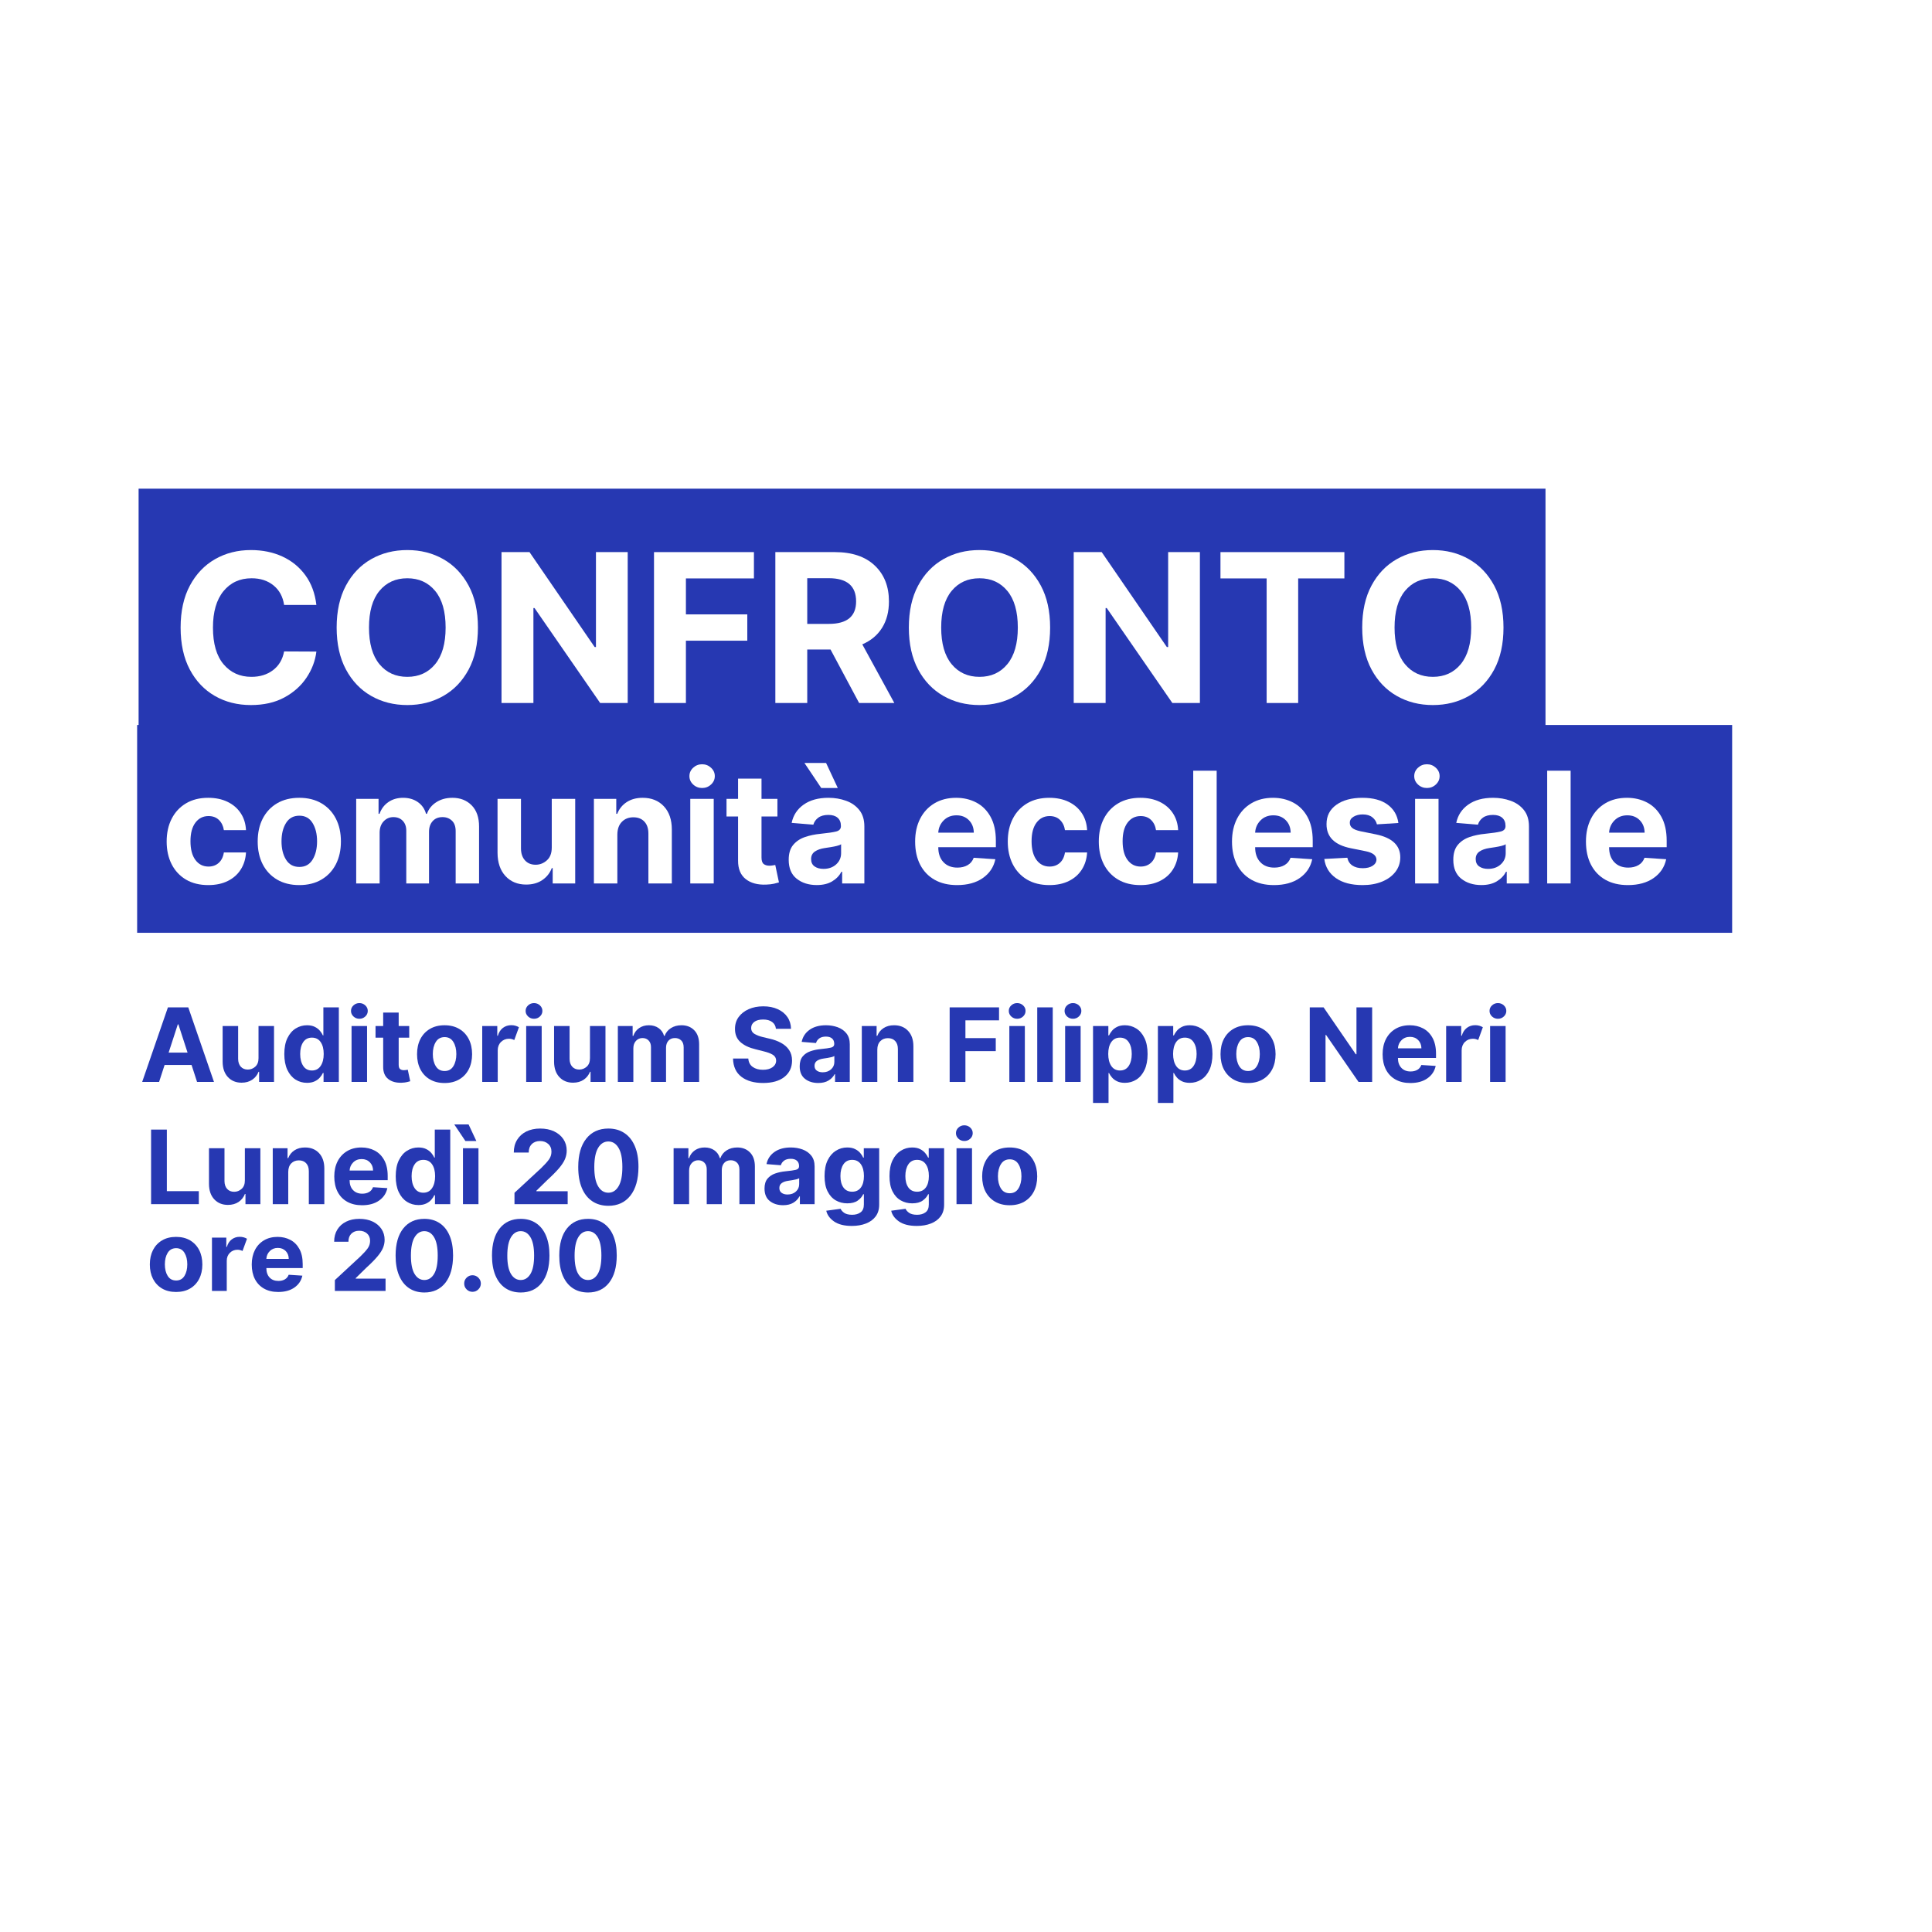 <svg xmlns="http://www.w3.org/2000/svg" xmlns:xlink="http://www.w3.org/1999/xlink" width="1080" viewBox="0 0 810 810" height="1080" preserveAspectRatio="xMidYMid meet"><defs><g></g></defs><rect x="-81" width="972" fill="#ffffff" y="-81" height="972" fill-opacity="1"></rect><rect x="-81" width="972" fill="#ffffff" y="-81" height="972" fill-opacity="1"></rect><path fill="#2638b2" d="M 58.109 204.879 L 647.957 204.879 L 647.957 322.352 L 58.109 322.352 L 58.109 204.879 " fill-opacity="1" fill-rule="nonzero"></path><g fill="#ffffff" fill-opacity="1"><g transform="translate(71.332, 294.739)"><g><path d="M 61.312 -41.109 L 47.781 -41.109 C 47.27 -44.586 45.785 -47.32 43.328 -49.312 C 40.879 -51.301 37.82 -52.297 34.156 -52.297 C 29.258 -52.297 25.332 -50.5 22.375 -46.906 C 19.426 -43.312 17.953 -38.219 17.953 -31.625 C 17.953 -24.875 19.438 -19.742 22.406 -16.234 C 25.383 -12.723 29.273 -10.969 34.078 -10.969 C 37.641 -10.969 40.656 -11.898 43.125 -13.766 C 45.594 -15.629 47.145 -18.25 47.781 -21.625 L 61.312 -21.562 C 60.844 -17.688 59.461 -14.039 57.172 -10.625 C 54.891 -7.207 51.785 -4.438 47.859 -2.312 C 43.941 -0.195 39.273 0.859 33.859 0.859 C 28.211 0.859 23.172 -0.414 18.734 -2.969 C 14.297 -5.52 10.797 -9.211 8.234 -14.047 C 5.672 -18.891 4.391 -24.75 4.391 -31.625 C 4.391 -38.531 5.688 -44.398 8.281 -49.234 C 10.875 -54.078 14.395 -57.77 18.844 -60.312 C 23.289 -62.852 28.297 -64.125 33.859 -64.125 C 38.734 -64.125 43.129 -63.223 47.047 -61.422 C 50.973 -59.617 54.188 -57.004 56.688 -53.578 C 59.195 -50.148 60.738 -45.992 61.312 -41.109 Z M 61.312 -41.109 "></path></g></g></g><g fill="#ffffff" fill-opacity="1"><g transform="translate(136.75, 294.739)"><g><path d="M 63.625 -31.625 C 63.625 -24.727 62.32 -18.859 59.719 -14.016 C 57.113 -9.18 53.578 -5.492 49.109 -2.953 C 44.641 -0.41 39.609 0.859 34.016 0.859 C 28.391 0.859 23.344 -0.414 18.875 -2.969 C 14.406 -5.52 10.875 -9.219 8.281 -14.062 C 5.688 -18.914 4.391 -24.77 4.391 -31.625 C 4.391 -38.531 5.688 -44.398 8.281 -49.234 C 10.875 -54.078 14.406 -57.77 18.875 -60.312 C 23.344 -62.852 28.391 -64.125 34.016 -64.125 C 39.609 -64.125 44.641 -62.852 49.109 -60.312 C 53.578 -57.77 57.113 -54.078 59.719 -49.234 C 62.32 -44.398 63.625 -38.531 63.625 -31.625 Z M 50.078 -31.625 C 50.078 -38.344 48.613 -43.469 45.688 -47 C 42.758 -50.531 38.867 -52.297 34.016 -52.297 C 29.148 -52.297 25.254 -50.531 22.328 -47 C 19.41 -43.469 17.953 -38.344 17.953 -31.625 C 17.953 -24.938 19.41 -19.82 22.328 -16.281 C 25.254 -12.738 29.148 -10.969 34.016 -10.969 C 38.867 -10.969 42.758 -12.738 45.688 -16.281 C 48.613 -19.82 50.078 -24.938 50.078 -31.625 Z M 50.078 -31.625 "></path></g></g></g><g fill="#ffffff" fill-opacity="1"><g transform="translate(204.762, 294.739)"><g><path d="M 58.406 -63.266 L 58.406 0 L 46.859 0 L 19.344 -39.812 L 18.875 -39.812 L 18.875 0 L 5.5 0 L 5.5 -63.266 L 17.234 -63.266 L 44.547 -23.469 L 45.094 -23.469 L 45.094 -63.266 Z M 58.406 -63.266 "></path></g></g></g><g fill="#ffffff" fill-opacity="1"><g transform="translate(268.697, 294.739)"><g><path d="M 5.5 0 L 5.5 -63.266 L 47.391 -63.266 L 47.391 -52.234 L 18.875 -52.234 L 18.875 -37.156 L 44.609 -37.156 L 44.609 -26.125 L 18.875 -26.125 L 18.875 0 Z M 5.5 0 "></path></g></g></g><g fill="#ffffff" fill-opacity="1"><g transform="translate(319.567, 294.739)"><g><path d="M 5.5 0 L 5.5 -63.266 L 30.453 -63.266 C 37.641 -63.266 43.211 -61.391 47.172 -57.641 C 51.141 -53.891 53.125 -48.875 53.125 -42.594 C 53.125 -38.27 52.16 -34.57 50.234 -31.5 C 48.316 -28.438 45.555 -26.133 41.953 -24.594 L 55.391 0 L 40.625 0 L 28.641 -22.422 L 18.875 -22.422 L 18.875 0 Z M 18.875 -33.172 L 27.953 -33.172 C 35.555 -33.172 39.359 -36.312 39.359 -42.594 C 39.359 -49.082 35.535 -52.328 27.891 -52.328 L 18.875 -52.328 Z M 18.875 -33.172 "></path></g></g></g><g fill="#ffffff" fill-opacity="1"><g transform="translate(376.646, 294.739)"><g><path d="M 63.625 -31.625 C 63.625 -24.727 62.32 -18.859 59.719 -14.016 C 57.113 -9.18 53.578 -5.492 49.109 -2.953 C 44.641 -0.41 39.609 0.859 34.016 0.859 C 28.391 0.859 23.344 -0.414 18.875 -2.969 C 14.406 -5.52 10.875 -9.219 8.281 -14.062 C 5.688 -18.914 4.391 -24.77 4.391 -31.625 C 4.391 -38.531 5.688 -44.398 8.281 -49.234 C 10.875 -54.078 14.406 -57.77 18.875 -60.312 C 23.344 -62.852 28.391 -64.125 34.016 -64.125 C 39.609 -64.125 44.641 -62.852 49.109 -60.312 C 53.578 -57.77 57.113 -54.078 59.719 -49.234 C 62.32 -44.398 63.625 -38.531 63.625 -31.625 Z M 50.078 -31.625 C 50.078 -38.344 48.613 -43.469 45.688 -47 C 42.758 -50.531 38.867 -52.297 34.016 -52.297 C 29.148 -52.297 25.254 -50.531 22.328 -47 C 19.41 -43.469 17.953 -38.344 17.953 -31.625 C 17.953 -24.938 19.41 -19.82 22.328 -16.281 C 25.254 -12.738 29.148 -10.969 34.016 -10.969 C 38.867 -10.969 42.758 -12.738 45.688 -16.281 C 48.613 -19.82 50.078 -24.938 50.078 -31.625 Z M 50.078 -31.625 "></path></g></g></g><g fill="#ffffff" fill-opacity="1"><g transform="translate(444.658, 294.739)"><g><path d="M 58.406 -63.266 L 58.406 0 L 46.859 0 L 19.344 -39.812 L 18.875 -39.812 L 18.875 0 L 5.5 0 L 5.5 -63.266 L 17.234 -63.266 L 44.547 -23.469 L 45.094 -23.469 L 45.094 -63.266 Z M 58.406 -63.266 "></path></g></g></g><g fill="#ffffff" fill-opacity="1"><g transform="translate(508.593, 294.739)"><g><path d="M 3.094 -52.234 L 3.094 -63.266 L 55.047 -63.266 L 55.047 -52.234 L 35.672 -52.234 L 35.672 0 L 22.453 0 L 22.453 -52.234 Z M 3.094 -52.234 "></path></g></g></g><g fill="#ffffff" fill-opacity="1"><g transform="translate(566.721, 294.739)"><g><path d="M 63.625 -31.625 C 63.625 -24.727 62.32 -18.859 59.719 -14.016 C 57.113 -9.18 53.578 -5.492 49.109 -2.953 C 44.641 -0.41 39.609 0.859 34.016 0.859 C 28.391 0.859 23.344 -0.414 18.875 -2.969 C 14.406 -5.52 10.875 -9.219 8.281 -14.062 C 5.688 -18.914 4.391 -24.77 4.391 -31.625 C 4.391 -38.531 5.688 -44.398 8.281 -49.234 C 10.875 -54.078 14.406 -57.77 18.875 -60.312 C 23.344 -62.852 28.391 -64.125 34.016 -64.125 C 39.609 -64.125 44.641 -62.852 49.109 -60.312 C 53.578 -57.77 57.113 -54.078 59.719 -49.234 C 62.32 -44.398 63.625 -38.531 63.625 -31.625 Z M 50.078 -31.625 C 50.078 -38.344 48.613 -43.469 45.688 -47 C 42.758 -50.531 38.867 -52.297 34.016 -52.297 C 29.148 -52.297 25.254 -50.531 22.328 -47 C 19.41 -43.469 17.953 -38.344 17.953 -31.625 C 17.953 -24.938 19.41 -19.82 22.328 -16.281 C 25.254 -12.738 29.148 -10.969 34.016 -10.969 C 38.867 -10.969 42.758 -12.738 45.688 -16.281 C 48.613 -19.82 50.078 -24.938 50.078 -31.625 Z M 50.078 -31.625 "></path></g></g></g><g fill="#2638b2" fill-opacity="1"><g transform="translate(60.623, 504.85)"><g><path d="M 2.719 0 L 2.719 -31.266 L 9.328 -31.266 L 9.328 -5.453 L 22.734 -5.453 L 22.734 0 Z M 2.719 0 "></path></g></g></g><g fill="#2638b2" fill-opacity="1"><g transform="translate(85.022, 504.85)"><g><path d="M 17.641 -9.984 L 17.641 -23.453 L 24.141 -23.453 L 24.141 0 L 17.891 0 L 17.891 -4.266 L 17.656 -4.266 C 17.125 -2.891 16.242 -1.781 15.016 -0.938 C 13.785 -0.102 12.289 0.312 10.531 0.312 C 8.176 0.312 6.266 -0.473 4.797 -2.047 C 3.336 -3.617 2.602 -5.773 2.594 -8.516 L 2.594 -23.453 L 9.094 -23.453 L 9.094 -9.688 C 9.102 -8.301 9.473 -7.203 10.203 -6.391 C 10.941 -5.586 11.926 -5.188 13.156 -5.188 C 14.332 -5.188 15.375 -5.594 16.281 -6.406 C 17.195 -7.227 17.648 -8.422 17.641 -9.984 Z M 17.641 -9.984 "></path></g></g></g><g fill="#2638b2" fill-opacity="1"><g transform="translate(111.757, 504.85)"><g><path d="M 9.094 -13.562 L 9.094 0 L 2.594 0 L 2.594 -23.453 L 8.797 -23.453 L 8.797 -19.312 L 9.078 -19.312 C 9.598 -20.676 10.469 -21.758 11.688 -22.562 C 12.906 -23.363 14.383 -23.766 16.125 -23.766 C 18.57 -23.766 20.531 -22.977 22 -21.406 C 23.477 -19.832 24.219 -17.676 24.219 -14.938 L 24.219 0 L 17.719 0 L 17.719 -13.781 C 17.727 -15.207 17.359 -16.328 16.609 -17.141 C 15.867 -17.953 14.848 -18.359 13.547 -18.359 C 12.234 -18.359 11.164 -17.938 10.344 -17.094 C 9.52 -16.25 9.102 -15.07 9.094 -13.562 Z M 9.094 -13.562 "></path></g></g></g><g fill="#2638b2" fill-opacity="1"><g transform="translate(138.493, 504.85)"><g><path d="M 13.281 0.453 C 10.883 0.453 8.812 -0.035 7.062 -1.016 C 5.32 -1.992 3.984 -3.383 3.047 -5.188 C 2.117 -7 1.656 -9.145 1.656 -11.625 C 1.656 -14.031 2.117 -16.145 3.047 -17.969 C 3.984 -19.789 5.305 -21.211 7.016 -22.234 C 8.723 -23.254 10.727 -23.766 13.031 -23.766 C 15.094 -23.766 16.957 -23.328 18.625 -22.453 C 20.289 -21.578 21.609 -20.254 22.578 -18.484 C 23.555 -16.711 24.047 -14.5 24.047 -11.844 L 24.047 -10.062 L 8.078 -10.062 L 8.078 -10.047 C 8.078 -8.297 8.555 -6.914 9.516 -5.906 C 10.473 -4.895 11.766 -4.391 13.391 -4.391 C 14.484 -4.391 15.426 -4.617 16.219 -5.078 C 17.008 -5.535 17.566 -6.211 17.891 -7.109 L 23.906 -6.719 C 23.445 -4.539 22.285 -2.801 20.422 -1.5 C 18.566 -0.195 16.188 0.453 13.281 0.453 Z M 8.078 -14.094 L 17.922 -14.094 C 17.91 -15.488 17.461 -16.641 16.578 -17.547 C 15.691 -18.453 14.539 -18.906 13.125 -18.906 C 11.688 -18.906 10.504 -18.438 9.578 -17.5 C 8.648 -16.562 8.148 -15.426 8.078 -14.094 Z M 8.078 -14.094 "></path></g></g></g><g fill="#2638b2" fill-opacity="1"><g transform="translate(164.19, 504.85)"><g><path d="M 11.234 0.375 C 9.453 0.375 7.844 -0.082 6.406 -1 C 4.977 -1.914 3.836 -3.27 2.984 -5.062 C 2.141 -6.863 1.719 -9.078 1.719 -11.703 C 1.719 -14.391 2.156 -16.625 3.031 -18.406 C 3.906 -20.195 5.062 -21.535 6.5 -22.422 C 7.938 -23.316 9.508 -23.766 11.219 -23.766 C 12.531 -23.766 13.625 -23.539 14.5 -23.094 C 15.383 -22.656 16.098 -22.109 16.641 -21.453 C 17.191 -20.805 17.609 -20.16 17.891 -19.516 L 18.094 -19.516 L 18.094 -31.266 L 24.578 -31.266 L 24.578 0 L 18.172 0 L 18.172 -3.75 L 17.891 -3.75 C 17.598 -3.102 17.172 -2.461 16.609 -1.828 C 16.055 -1.191 15.336 -0.664 14.453 -0.25 C 13.566 0.164 12.492 0.375 11.234 0.375 Z M 13.297 -4.797 C 14.867 -4.797 16.082 -5.426 16.938 -6.688 C 17.801 -7.957 18.234 -9.641 18.234 -11.734 C 18.234 -13.828 17.805 -15.488 16.953 -16.719 C 16.098 -17.957 14.879 -18.578 13.297 -18.578 C 11.691 -18.578 10.469 -17.941 9.625 -16.672 C 8.789 -15.41 8.375 -13.766 8.375 -11.734 C 8.375 -9.68 8.797 -8.008 9.641 -6.719 C 10.484 -5.438 11.703 -4.797 13.297 -4.797 Z M 13.297 -4.797 "></path></g></g></g><g fill="#2638b2" fill-opacity="1"><g transform="translate(191.505, 504.85)"><g><path d="M 2.594 0 L 2.594 -23.453 L 9.094 -23.453 L 9.094 0 Z M 8.203 -26.484 L 3.609 -26.484 L -1.047 -33.422 L 4.953 -33.422 Z M 8.203 -26.484 "></path></g></g></g><g fill="#2638b2" fill-opacity="1"><g transform="translate(203.201, 504.85)"><g></g></g></g><g fill="#2638b2" fill-opacity="1"><g transform="translate(213.171, 504.85)"><g><path d="M 2.531 0 L 2.531 -4.766 L 13.672 -15.078 C 15.086 -16.441 16.164 -17.625 16.906 -18.625 C 17.656 -19.633 18.031 -20.758 18.031 -22 C 18.031 -23.375 17.57 -24.461 16.656 -25.266 C 15.75 -26.066 14.609 -26.469 13.234 -26.469 C 11.805 -26.469 10.656 -26.035 9.781 -25.172 C 8.914 -24.305 8.488 -23.129 8.5 -21.641 L 2.234 -21.641 C 2.234 -23.68 2.695 -25.457 3.625 -26.969 C 4.551 -28.477 5.844 -29.645 7.5 -30.469 C 9.164 -31.289 11.094 -31.703 13.281 -31.703 C 15.52 -31.703 17.473 -31.305 19.141 -30.516 C 20.805 -29.723 22.102 -28.633 23.031 -27.25 C 23.957 -25.863 24.422 -24.266 24.422 -22.453 C 24.422 -21.266 24.188 -20.094 23.719 -18.938 C 23.25 -17.789 22.426 -16.52 21.25 -15.125 C 20.07 -13.727 18.41 -12.051 16.266 -10.094 L 11.703 -5.625 L 11.703 -5.406 L 24.828 -5.406 L 24.828 0 Z M 2.531 0 "></path></g></g></g><g fill="#2638b2" fill-opacity="1"><g transform="translate(240.258, 504.85)"><g><path d="M 14.797 0.688 C 12.172 0.676 9.91 0.031 8.016 -1.25 C 6.129 -2.531 4.68 -4.383 3.672 -6.812 C 2.66 -9.25 2.16 -12.18 2.172 -15.609 C 2.18 -20.723 3.305 -24.68 5.547 -27.484 C 7.797 -30.297 10.879 -31.703 14.797 -31.703 C 17.41 -31.703 19.66 -31.066 21.547 -29.797 C 23.441 -28.535 24.895 -26.707 25.906 -24.312 C 26.926 -21.914 27.43 -19.016 27.422 -15.609 C 27.41 -10.453 26.285 -6.445 24.047 -3.594 C 21.805 -0.738 18.723 0.688 14.797 0.688 Z M 14.797 -4.797 C 16.586 -4.797 18.016 -5.695 19.078 -7.5 C 20.148 -9.301 20.68 -12.004 20.672 -15.609 C 20.672 -19.16 20.133 -21.828 19.062 -23.609 C 18 -25.391 16.578 -26.281 14.797 -26.281 C 13.016 -26.281 11.586 -25.391 10.516 -23.609 C 9.453 -21.828 8.914 -19.16 8.906 -15.609 C 8.895 -12.004 9.426 -9.301 10.5 -7.5 C 11.57 -5.695 13.004 -4.797 14.797 -4.797 Z M 14.797 -4.797 "></path></g></g></g><g fill="#2638b2" fill-opacity="1"><g transform="translate(269.848, 504.85)"><g></g></g></g><g fill="#2638b2" fill-opacity="1"><g transform="translate(279.818, 504.85)"><g><path d="M 2.594 0 L 2.594 -23.453 L 8.797 -23.453 L 8.797 -19.312 L 9.078 -19.312 C 9.555 -20.695 10.367 -21.785 11.516 -22.578 C 12.66 -23.367 14.023 -23.766 15.609 -23.766 C 17.211 -23.766 18.578 -23.363 19.703 -22.562 C 20.836 -21.758 21.594 -20.676 21.969 -19.312 L 22.219 -19.312 C 22.695 -20.656 23.562 -21.734 24.812 -22.547 C 26.07 -23.359 27.562 -23.766 29.281 -23.766 C 31.477 -23.766 33.258 -23.066 34.625 -21.672 C 35.988 -20.285 36.672 -18.32 36.672 -15.781 L 36.672 0 L 30.188 0 L 30.188 -14.484 C 30.188 -15.797 29.836 -16.773 29.141 -17.422 C 28.453 -18.078 27.586 -18.406 26.547 -18.406 C 25.367 -18.406 24.445 -18.023 23.781 -17.266 C 23.125 -16.516 22.797 -15.535 22.797 -14.328 L 22.797 0 L 16.484 0 L 16.484 -14.625 C 16.484 -15.781 16.156 -16.695 15.5 -17.375 C 14.844 -18.062 13.984 -18.406 12.922 -18.406 C 11.836 -18.406 10.926 -18.008 10.188 -17.219 C 9.457 -16.426 9.094 -15.379 9.094 -14.078 L 9.094 0 Z M 2.594 0 "></path></g></g></g><g fill="#2638b2" fill-opacity="1"><g transform="translate(319.028, 504.85)"><g><path d="M 9.281 0.438 C 7.039 0.438 5.18 -0.145 3.703 -1.312 C 2.234 -2.477 1.5 -4.223 1.5 -6.547 C 1.5 -8.297 1.91 -9.672 2.734 -10.672 C 3.555 -11.672 4.633 -12.398 5.969 -12.859 C 7.312 -13.328 8.758 -13.633 10.312 -13.781 C 12.344 -13.977 13.797 -14.188 14.672 -14.406 C 15.547 -14.633 15.984 -15.125 15.984 -15.875 L 15.984 -15.969 C 15.984 -16.938 15.68 -17.688 15.078 -18.219 C 14.473 -18.75 13.613 -19.016 12.5 -19.016 C 11.332 -19.016 10.398 -18.758 9.703 -18.25 C 9.016 -17.738 8.562 -17.094 8.344 -16.312 L 2.328 -16.797 C 2.773 -18.93 3.883 -20.625 5.656 -21.875 C 7.438 -23.133 9.727 -23.766 12.531 -23.766 C 14.27 -23.766 15.898 -23.488 17.422 -22.938 C 18.941 -22.383 20.164 -21.523 21.094 -20.359 C 22.031 -19.191 22.5 -17.676 22.5 -15.812 L 22.5 0 L 16.328 0 L 16.328 -3.25 L 16.141 -3.25 C 15.566 -2.164 14.711 -1.281 13.578 -0.594 C 12.441 0.094 11.008 0.438 9.281 0.438 Z M 11.141 -4.047 C 12.566 -4.047 13.738 -4.457 14.656 -5.281 C 15.57 -6.113 16.031 -7.148 16.031 -8.391 L 16.031 -10.875 C 15.781 -10.695 15.383 -10.539 14.844 -10.406 C 14.312 -10.281 13.742 -10.164 13.141 -10.062 C 12.535 -9.969 11.992 -9.883 11.516 -9.812 C 10.367 -9.656 9.445 -9.336 8.75 -8.859 C 8.062 -8.379 7.719 -7.68 7.719 -6.766 C 7.719 -5.867 8.039 -5.191 8.688 -4.734 C 9.332 -4.273 10.148 -4.047 11.141 -4.047 Z M 11.141 -4.047 "></path></g></g></g><g fill="#2638b2" fill-opacity="1"><g transform="translate(343.977, 504.85)"><g><path d="M 13.156 9.125 C 10 9.125 7.52 8.504 5.719 7.266 C 3.926 6.023 2.832 4.52 2.438 2.75 L 8.453 1.938 C 8.723 2.57 9.238 3.148 10 3.672 C 10.77 4.191 11.875 4.453 13.312 4.453 C 14.727 4.453 15.895 4.113 16.812 3.438 C 17.738 2.77 18.203 1.672 18.203 0.141 L 18.203 -4.156 L 17.922 -4.156 C 17.492 -3.188 16.738 -2.305 15.656 -1.516 C 14.582 -0.734 13.109 -0.344 11.234 -0.344 C 9.473 -0.344 7.875 -0.754 6.438 -1.578 C 5 -2.398 3.852 -3.656 3 -5.344 C 2.145 -7.031 1.719 -9.172 1.719 -11.766 C 1.719 -14.441 2.156 -16.664 3.031 -18.438 C 3.906 -20.207 5.062 -21.535 6.5 -22.422 C 7.938 -23.316 9.508 -23.766 11.219 -23.766 C 12.531 -23.766 13.629 -23.539 14.516 -23.094 C 15.398 -22.656 16.117 -22.109 16.672 -21.453 C 17.223 -20.805 17.641 -20.16 17.922 -19.516 L 18.172 -19.516 L 18.172 -23.453 L 24.625 -23.453 L 24.625 0.234 C 24.625 2.172 24.133 3.801 23.156 5.125 C 22.176 6.445 20.82 7.441 19.094 8.109 C 17.375 8.785 15.395 9.125 13.156 9.125 Z M 13.297 -5.219 C 14.867 -5.219 16.082 -5.797 16.938 -6.953 C 17.801 -8.117 18.234 -9.734 18.234 -11.797 C 18.234 -13.859 17.805 -15.504 16.953 -16.734 C 16.098 -17.961 14.879 -18.578 13.297 -18.578 C 11.691 -18.578 10.469 -17.945 9.625 -16.688 C 8.789 -15.426 8.375 -13.797 8.375 -11.797 C 8.375 -9.773 8.797 -8.172 9.641 -6.984 C 10.484 -5.805 11.703 -5.219 13.297 -5.219 Z M 13.297 -5.219 "></path></g></g></g><g fill="#2638b2" fill-opacity="1"><g transform="translate(371.201, 504.85)"><g><path d="M 13.156 9.125 C 10 9.125 7.52 8.504 5.719 7.266 C 3.926 6.023 2.832 4.52 2.438 2.75 L 8.453 1.938 C 8.723 2.57 9.238 3.148 10 3.672 C 10.77 4.191 11.875 4.453 13.312 4.453 C 14.727 4.453 15.895 4.113 16.812 3.438 C 17.738 2.77 18.203 1.672 18.203 0.141 L 18.203 -4.156 L 17.922 -4.156 C 17.492 -3.188 16.738 -2.305 15.656 -1.516 C 14.582 -0.734 13.109 -0.344 11.234 -0.344 C 9.473 -0.344 7.875 -0.754 6.438 -1.578 C 5 -2.398 3.852 -3.656 3 -5.344 C 2.145 -7.031 1.719 -9.172 1.719 -11.766 C 1.719 -14.441 2.156 -16.664 3.031 -18.438 C 3.906 -20.207 5.062 -21.535 6.5 -22.422 C 7.938 -23.316 9.508 -23.766 11.219 -23.766 C 12.531 -23.766 13.629 -23.539 14.516 -23.094 C 15.398 -22.656 16.117 -22.109 16.672 -21.453 C 17.223 -20.805 17.641 -20.16 17.922 -19.516 L 18.172 -19.516 L 18.172 -23.453 L 24.625 -23.453 L 24.625 0.234 C 24.625 2.172 24.133 3.801 23.156 5.125 C 22.176 6.445 20.82 7.441 19.094 8.109 C 17.375 8.785 15.395 9.125 13.156 9.125 Z M 13.297 -5.219 C 14.867 -5.219 16.082 -5.797 16.938 -6.953 C 17.801 -8.117 18.234 -9.734 18.234 -11.797 C 18.234 -13.859 17.805 -15.504 16.953 -16.734 C 16.098 -17.961 14.879 -18.578 13.297 -18.578 C 11.691 -18.578 10.469 -17.945 9.625 -16.688 C 8.789 -15.426 8.375 -13.797 8.375 -11.797 C 8.375 -9.773 8.797 -8.172 9.641 -6.984 C 10.484 -5.805 11.703 -5.219 13.297 -5.219 Z M 13.297 -5.219 "></path></g></g></g><g fill="#2638b2" fill-opacity="1"><g transform="translate(398.425, 504.85)"><g><path d="M 2.594 0 L 2.594 -23.453 L 9.094 -23.453 L 9.094 0 Z M 5.875 -26.484 C 4.914 -26.484 4.086 -26.805 3.391 -27.453 C 2.703 -28.098 2.359 -28.875 2.359 -29.781 C 2.359 -30.688 2.703 -31.457 3.391 -32.094 C 4.086 -32.738 4.914 -33.062 5.875 -33.062 C 6.844 -33.062 7.672 -32.738 8.359 -32.094 C 9.047 -31.457 9.391 -30.688 9.391 -29.781 C 9.391 -28.875 9.047 -28.098 8.359 -27.453 C 7.672 -26.805 6.844 -26.484 5.875 -26.484 Z M 5.875 -26.484 "></path></g></g></g><g fill="#2638b2" fill-opacity="1"><g transform="translate(410.12, 504.85)"><g><path d="M 13.188 0.453 C 10.82 0.453 8.773 -0.051 7.047 -1.062 C 5.316 -2.07 3.984 -3.484 3.047 -5.297 C 2.117 -7.117 1.656 -9.234 1.656 -11.641 C 1.656 -14.055 2.117 -16.172 3.047 -17.984 C 3.984 -19.805 5.316 -21.223 7.047 -22.234 C 8.773 -23.254 10.82 -23.766 13.188 -23.766 C 15.562 -23.766 17.609 -23.254 19.328 -22.234 C 21.055 -21.223 22.391 -19.805 23.328 -17.984 C 24.266 -16.172 24.734 -14.055 24.734 -11.641 C 24.734 -9.234 24.266 -7.117 23.328 -5.297 C 22.391 -3.484 21.055 -2.07 19.328 -1.062 C 17.609 -0.051 15.562 0.453 13.188 0.453 Z M 13.219 -4.578 C 14.832 -4.578 16.051 -5.25 16.875 -6.594 C 17.707 -7.938 18.125 -9.633 18.125 -11.688 C 18.125 -13.727 17.707 -15.422 16.875 -16.766 C 16.051 -18.117 14.832 -18.797 13.219 -18.797 C 11.582 -18.797 10.348 -18.117 9.516 -16.766 C 8.68 -15.422 8.266 -13.727 8.266 -11.688 C 8.266 -9.633 8.68 -7.938 9.516 -6.594 C 10.348 -5.25 11.582 -4.578 13.219 -4.578 Z M 13.219 -4.578 "></path></g></g></g><g fill="#2638b2" fill-opacity="1"><g transform="translate(436.514, 504.85)"><g></g></g></g><g fill="#2638b2" fill-opacity="1"><g transform="translate(61.244, 541.228)"><g><path d="M 12.578 0.438 C 10.316 0.438 8.363 -0.039 6.719 -1 C 5.07 -1.969 3.801 -3.316 2.906 -5.047 C 2.02 -6.785 1.578 -8.801 1.578 -11.094 C 1.578 -13.406 2.02 -15.426 2.906 -17.156 C 3.801 -18.883 5.07 -20.234 6.719 -21.203 C 8.363 -22.172 10.316 -22.656 12.578 -22.656 C 14.836 -22.656 16.789 -22.172 18.438 -21.203 C 20.082 -20.234 21.352 -18.883 22.25 -17.156 C 23.145 -15.426 23.594 -13.406 23.594 -11.094 C 23.594 -8.801 23.145 -6.785 22.25 -5.047 C 21.352 -3.316 20.082 -1.969 18.438 -1 C 16.789 -0.039 14.836 0.438 12.578 0.438 Z M 12.609 -4.375 C 14.141 -4.375 15.301 -5.016 16.094 -6.297 C 16.883 -7.578 17.281 -9.191 17.281 -11.141 C 17.281 -13.086 16.883 -14.703 16.094 -15.984 C 15.301 -17.273 14.141 -17.922 12.609 -17.922 C 11.047 -17.922 9.863 -17.273 9.062 -15.984 C 8.27 -14.703 7.875 -13.086 7.875 -11.141 C 7.875 -9.191 8.27 -7.578 9.062 -6.297 C 9.863 -5.016 11.047 -4.375 12.609 -4.375 Z M 12.609 -4.375 "></path></g></g></g><g fill="#2638b2" fill-opacity="1"><g transform="translate(86.398, 541.228)"><g><path d="M 2.469 0 L 2.469 -22.359 L 8.484 -22.359 L 8.484 -18.469 L 8.719 -18.469 C 9.125 -19.852 9.805 -20.898 10.766 -21.609 C 11.723 -22.328 12.832 -22.688 14.094 -22.688 C 14.695 -22.688 15.254 -22.613 15.766 -22.469 C 16.285 -22.32 16.75 -22.125 17.156 -21.875 L 15.281 -16.75 C 14.988 -16.895 14.672 -17.016 14.328 -17.109 C 13.984 -17.211 13.598 -17.266 13.172 -17.266 C 11.922 -17.266 10.859 -16.836 9.984 -15.984 C 9.117 -15.129 8.68 -14.02 8.672 -12.656 L 8.672 0 Z M 2.469 0 "></path></g></g></g><g fill="#2638b2" fill-opacity="1"><g transform="translate(103.968, 541.228)"><g><path d="M 12.672 0.438 C 10.379 0.438 8.398 -0.031 6.734 -0.969 C 5.078 -1.906 3.801 -3.234 2.906 -4.953 C 2.02 -6.68 1.578 -8.723 1.578 -11.078 C 1.578 -13.379 2.02 -15.398 2.906 -17.141 C 3.801 -18.879 5.062 -20.234 6.688 -21.203 C 8.312 -22.172 10.223 -22.656 12.422 -22.656 C 14.391 -22.656 16.164 -22.238 17.75 -21.406 C 19.344 -20.57 20.602 -19.312 21.531 -17.625 C 22.469 -15.938 22.938 -13.828 22.938 -11.297 L 22.938 -9.594 L 7.703 -9.594 L 7.703 -9.578 C 7.703 -7.91 8.156 -6.594 9.062 -5.625 C 9.977 -4.664 11.211 -4.188 12.766 -4.188 C 13.805 -4.188 14.703 -4.406 15.453 -4.844 C 16.211 -5.281 16.75 -5.926 17.062 -6.781 L 22.797 -6.406 C 22.359 -4.332 21.25 -2.672 19.469 -1.422 C 17.695 -0.18 15.43 0.438 12.672 0.438 Z M 7.703 -13.438 L 17.094 -13.438 C 17.082 -14.77 16.656 -15.867 15.812 -16.734 C 14.969 -17.598 13.867 -18.031 12.516 -18.031 C 11.141 -18.031 10.008 -17.582 9.125 -16.688 C 8.238 -15.789 7.766 -14.707 7.703 -13.438 Z M 7.703 -13.438 "></path></g></g></g><g fill="#2638b2" fill-opacity="1"><g transform="translate(128.468, 541.228)"><g></g></g></g><g fill="#2638b2" fill-opacity="1"><g transform="translate(137.973, 541.228)"><g><path d="M 2.422 0 L 2.422 -4.547 L 13.031 -14.375 C 14.383 -15.676 15.414 -16.805 16.125 -17.766 C 16.832 -18.723 17.188 -19.797 17.188 -20.984 C 17.188 -22.297 16.754 -23.332 15.891 -24.094 C 15.023 -24.852 13.938 -25.234 12.625 -25.234 C 11.258 -25.234 10.16 -24.82 9.328 -24 C 8.504 -23.176 8.098 -22.051 8.109 -20.625 L 2.125 -20.625 C 2.125 -22.582 2.566 -24.281 3.453 -25.719 C 4.336 -27.156 5.57 -28.266 7.156 -29.047 C 8.738 -29.828 10.578 -30.219 12.672 -30.219 C 14.805 -30.219 16.664 -29.844 18.25 -29.094 C 19.832 -28.344 21.066 -27.305 21.953 -25.984 C 22.836 -24.66 23.281 -23.133 23.281 -21.406 C 23.281 -20.281 23.055 -19.164 22.609 -18.062 C 22.16 -16.969 21.375 -15.754 20.25 -14.422 C 19.133 -13.086 17.551 -11.488 15.5 -9.625 L 11.156 -5.359 L 11.156 -5.156 L 23.672 -5.156 L 23.672 0 Z M 2.422 0 "></path></g></g></g><g fill="#2638b2" fill-opacity="1"><g transform="translate(163.797, 541.228)"><g><path d="M 14.109 0.656 C 11.609 0.645 9.457 0.031 7.656 -1.188 C 5.852 -2.414 4.469 -4.188 3.5 -6.5 C 2.531 -8.82 2.051 -11.613 2.062 -14.875 C 2.07 -19.758 3.145 -23.535 5.281 -26.203 C 7.426 -28.879 10.367 -30.219 14.109 -30.219 C 16.598 -30.219 18.742 -29.613 20.547 -28.406 C 22.348 -27.207 23.734 -25.461 24.703 -23.172 C 25.672 -20.891 26.156 -18.125 26.156 -14.875 C 26.145 -9.969 25.07 -6.148 22.938 -3.422 C 20.801 -0.703 17.859 0.656 14.109 0.656 Z M 14.109 -4.578 C 15.816 -4.578 17.18 -5.43 18.203 -7.141 C 19.223 -8.859 19.727 -11.438 19.719 -14.875 C 19.719 -18.27 19.207 -20.816 18.188 -22.516 C 17.164 -24.211 15.805 -25.062 14.109 -25.062 C 12.41 -25.062 11.051 -24.211 10.031 -22.516 C 9.008 -20.816 8.492 -18.27 8.484 -14.875 C 8.473 -11.438 8.977 -8.859 10 -7.141 C 11.031 -5.43 12.398 -4.578 14.109 -4.578 Z M 14.109 -4.578 "></path></g></g></g><g fill="#2638b2" fill-opacity="1"><g transform="translate(192.009, 541.228)"><g><path d="M 6.094 0.375 C 5.133 0.375 4.312 0.035 3.625 -0.641 C 2.938 -1.316 2.598 -2.141 2.609 -3.109 C 2.598 -4.066 2.938 -4.883 3.625 -5.562 C 4.312 -6.238 5.133 -6.578 6.094 -6.578 C 7.031 -6.578 7.844 -6.238 8.531 -5.562 C 9.227 -4.883 9.582 -4.066 9.594 -3.109 C 9.582 -2.141 9.227 -1.316 8.531 -0.641 C 7.844 0.035 7.031 0.375 6.094 0.375 Z M 6.094 0.375 "></path></g></g></g><g fill="#2638b2" fill-opacity="1"><g transform="translate(204.207, 541.228)"><g><path d="M 14.109 0.656 C 11.609 0.645 9.457 0.031 7.656 -1.188 C 5.852 -2.414 4.469 -4.188 3.5 -6.5 C 2.531 -8.82 2.051 -11.613 2.062 -14.875 C 2.07 -19.758 3.145 -23.535 5.281 -26.203 C 7.426 -28.879 10.367 -30.219 14.109 -30.219 C 16.598 -30.219 18.742 -29.613 20.547 -28.406 C 22.348 -27.207 23.734 -25.461 24.703 -23.172 C 25.672 -20.891 26.156 -18.125 26.156 -14.875 C 26.145 -9.969 25.07 -6.148 22.938 -3.422 C 20.801 -0.703 17.859 0.656 14.109 0.656 Z M 14.109 -4.578 C 15.816 -4.578 17.18 -5.43 18.203 -7.141 C 19.223 -8.859 19.727 -11.438 19.719 -14.875 C 19.719 -18.27 19.207 -20.816 18.188 -22.516 C 17.164 -24.211 15.805 -25.062 14.109 -25.062 C 12.41 -25.062 11.051 -24.211 10.031 -22.516 C 9.008 -20.816 8.492 -18.27 8.484 -14.875 C 8.473 -11.438 8.977 -8.859 10 -7.141 C 11.031 -5.43 12.398 -4.578 14.109 -4.578 Z M 14.109 -4.578 "></path></g></g></g><g fill="#2638b2" fill-opacity="1"><g transform="translate(232.418, 541.228)"><g><path d="M 14.109 0.656 C 11.609 0.645 9.457 0.031 7.656 -1.188 C 5.852 -2.414 4.469 -4.188 3.5 -6.5 C 2.531 -8.82 2.051 -11.613 2.062 -14.875 C 2.07 -19.758 3.145 -23.535 5.281 -26.203 C 7.426 -28.879 10.367 -30.219 14.109 -30.219 C 16.598 -30.219 18.742 -29.613 20.547 -28.406 C 22.348 -27.207 23.734 -25.461 24.703 -23.172 C 25.672 -20.891 26.156 -18.125 26.156 -14.875 C 26.145 -9.969 25.07 -6.148 22.938 -3.422 C 20.801 -0.703 17.859 0.656 14.109 0.656 Z M 14.109 -4.578 C 15.816 -4.578 17.18 -5.43 18.203 -7.141 C 19.223 -8.859 19.727 -11.438 19.719 -14.875 C 19.719 -18.27 19.207 -20.816 18.188 -22.516 C 17.164 -24.211 15.805 -25.062 14.109 -25.062 C 12.41 -25.062 11.051 -24.211 10.031 -22.516 C 9.008 -20.816 8.492 -18.27 8.484 -14.875 C 8.473 -11.438 8.977 -8.859 10 -7.141 C 11.031 -5.43 12.398 -4.578 14.109 -4.578 Z M 14.109 -4.578 "></path></g></g></g><g fill="#2638b2" fill-opacity="1"><g transform="translate(58.59, 453.609)"><g><path d="M 8.109 0 L 1.016 0 L 11.812 -31.266 L 20.344 -31.266 L 31.125 0 L 24.031 0 L 21.719 -7.125 L 10.422 -7.125 Z M 12.109 -12.297 L 20.047 -12.297 L 16.203 -24.125 L 15.953 -24.125 Z M 12.109 -12.297 "></path></g></g></g><g fill="#2638b2" fill-opacity="1"><g transform="translate(90.745, 453.609)"><g><path d="M 17.641 -9.984 L 17.641 -23.453 L 24.141 -23.453 L 24.141 0 L 17.891 0 L 17.891 -4.266 L 17.656 -4.266 C 17.125 -2.891 16.242 -1.781 15.016 -0.938 C 13.785 -0.102 12.289 0.312 10.531 0.312 C 8.176 0.312 6.266 -0.473 4.797 -2.047 C 3.336 -3.617 2.602 -5.773 2.594 -8.516 L 2.594 -23.453 L 9.094 -23.453 L 9.094 -9.688 C 9.102 -8.301 9.473 -7.203 10.203 -6.391 C 10.941 -5.586 11.926 -5.188 13.156 -5.188 C 14.332 -5.188 15.375 -5.594 16.281 -6.406 C 17.195 -7.227 17.648 -8.422 17.641 -9.984 Z M 17.641 -9.984 "></path></g></g></g><g fill="#2638b2" fill-opacity="1"><g transform="translate(117.481, 453.609)"><g><path d="M 11.234 0.375 C 9.453 0.375 7.844 -0.082 6.406 -1 C 4.977 -1.914 3.836 -3.27 2.984 -5.062 C 2.141 -6.863 1.719 -9.078 1.719 -11.703 C 1.719 -14.391 2.156 -16.625 3.031 -18.406 C 3.906 -20.195 5.062 -21.535 6.5 -22.422 C 7.938 -23.316 9.508 -23.766 11.219 -23.766 C 12.531 -23.766 13.625 -23.539 14.5 -23.094 C 15.383 -22.656 16.098 -22.109 16.641 -21.453 C 17.191 -20.805 17.609 -20.16 17.891 -19.516 L 18.094 -19.516 L 18.094 -31.266 L 24.578 -31.266 L 24.578 0 L 18.172 0 L 18.172 -3.75 L 17.891 -3.75 C 17.598 -3.102 17.172 -2.461 16.609 -1.828 C 16.055 -1.191 15.336 -0.664 14.453 -0.25 C 13.566 0.164 12.492 0.375 11.234 0.375 Z M 13.297 -4.797 C 14.867 -4.797 16.082 -5.426 16.938 -6.688 C 17.801 -7.957 18.234 -9.641 18.234 -11.734 C 18.234 -13.828 17.805 -15.488 16.953 -16.719 C 16.098 -17.957 14.879 -18.578 13.297 -18.578 C 11.691 -18.578 10.469 -17.941 9.625 -16.672 C 8.789 -15.41 8.375 -13.766 8.375 -11.734 C 8.375 -9.68 8.797 -8.008 9.641 -6.719 C 10.484 -5.438 11.703 -4.797 13.297 -4.797 Z M 13.297 -4.797 "></path></g></g></g><g fill="#2638b2" fill-opacity="1"><g transform="translate(144.796, 453.609)"><g><path d="M 2.594 0 L 2.594 -23.453 L 9.094 -23.453 L 9.094 0 Z M 5.875 -26.484 C 4.914 -26.484 4.086 -26.805 3.391 -27.453 C 2.703 -28.098 2.359 -28.875 2.359 -29.781 C 2.359 -30.688 2.703 -31.457 3.391 -32.094 C 4.086 -32.738 4.914 -33.062 5.875 -33.062 C 6.844 -33.062 7.672 -32.738 8.359 -32.094 C 9.047 -31.457 9.391 -30.688 9.391 -29.781 C 9.391 -28.875 9.047 -28.098 8.359 -27.453 C 7.672 -26.805 6.844 -26.484 5.875 -26.484 Z M 5.875 -26.484 "></path></g></g></g><g fill="#2638b2" fill-opacity="1"><g transform="translate(156.492, 453.609)"><g><path d="M 15.078 -23.453 L 15.078 -18.562 L 10.656 -18.562 L 10.656 -7.203 C 10.656 -6.305 10.859 -5.703 11.266 -5.391 C 11.672 -5.078 12.203 -4.922 12.859 -4.922 C 13.16 -4.922 13.461 -4.945 13.766 -5 C 14.078 -5.051 14.312 -5.094 14.469 -5.125 L 15.5 -0.297 C 15.176 -0.191 14.719 -0.07 14.125 0.062 C 13.531 0.207 12.812 0.297 11.969 0.328 C 9.602 0.422 7.707 -0.094 6.281 -1.219 C 4.852 -2.344 4.145 -4.055 4.156 -6.359 L 4.156 -18.562 L 0.953 -18.562 L 0.953 -23.453 L 4.156 -23.453 L 4.156 -29.078 L 10.656 -29.078 L 10.656 -23.453 Z M 15.078 -23.453 "></path></g></g></g><g fill="#2638b2" fill-opacity="1"><g transform="translate(173.196, 453.609)"><g><path d="M 13.188 0.453 C 10.82 0.453 8.773 -0.051 7.047 -1.062 C 5.316 -2.07 3.984 -3.484 3.047 -5.297 C 2.117 -7.117 1.656 -9.234 1.656 -11.641 C 1.656 -14.055 2.117 -16.172 3.047 -17.984 C 3.984 -19.805 5.316 -21.223 7.047 -22.234 C 8.773 -23.254 10.82 -23.766 13.188 -23.766 C 15.562 -23.766 17.609 -23.254 19.328 -22.234 C 21.055 -21.223 22.391 -19.805 23.328 -17.984 C 24.266 -16.172 24.734 -14.055 24.734 -11.641 C 24.734 -9.234 24.266 -7.117 23.328 -5.297 C 22.391 -3.484 21.055 -2.07 19.328 -1.062 C 17.609 -0.051 15.562 0.453 13.188 0.453 Z M 13.219 -4.578 C 14.832 -4.578 16.051 -5.25 16.875 -6.594 C 17.707 -7.938 18.125 -9.633 18.125 -11.688 C 18.125 -13.727 17.707 -15.422 16.875 -16.766 C 16.051 -18.117 14.832 -18.797 13.219 -18.797 C 11.582 -18.797 10.348 -18.117 9.516 -16.766 C 8.68 -15.422 8.266 -13.727 8.266 -11.688 C 8.266 -9.633 8.68 -7.938 9.516 -6.594 C 10.348 -5.25 11.582 -4.578 13.219 -4.578 Z M 13.219 -4.578 "></path></g></g></g><g fill="#2638b2" fill-opacity="1"><g transform="translate(199.58, 453.609)"><g><path d="M 2.594 0 L 2.594 -23.453 L 8.906 -23.453 L 8.906 -19.359 L 9.141 -19.359 C 9.566 -20.816 10.281 -21.922 11.281 -22.672 C 12.289 -23.422 13.457 -23.797 14.781 -23.797 C 15.414 -23.797 16 -23.719 16.531 -23.562 C 17.07 -23.406 17.555 -23.195 17.984 -22.938 L 16.031 -17.562 C 15.727 -17.719 15.395 -17.848 15.031 -17.953 C 14.664 -18.055 14.258 -18.109 13.812 -18.109 C 12.5 -18.109 11.383 -17.66 10.469 -16.766 C 9.562 -15.867 9.102 -14.703 9.094 -13.266 L 9.094 0 Z M 2.594 0 "></path></g></g></g><g fill="#2638b2" fill-opacity="1"><g transform="translate(218.009, 453.609)"><g><path d="M 2.594 0 L 2.594 -23.453 L 9.094 -23.453 L 9.094 0 Z M 5.875 -26.484 C 4.914 -26.484 4.086 -26.805 3.391 -27.453 C 2.703 -28.098 2.359 -28.875 2.359 -29.781 C 2.359 -30.688 2.703 -31.457 3.391 -32.094 C 4.086 -32.738 4.914 -33.062 5.875 -33.062 C 6.844 -33.062 7.672 -32.738 8.359 -32.094 C 9.047 -31.457 9.391 -30.688 9.391 -29.781 C 9.391 -28.875 9.047 -28.098 8.359 -27.453 C 7.672 -26.805 6.844 -26.484 5.875 -26.484 Z M 5.875 -26.484 "></path></g></g></g><g fill="#2638b2" fill-opacity="1"><g transform="translate(229.705, 453.609)"><g><path d="M 17.641 -9.984 L 17.641 -23.453 L 24.141 -23.453 L 24.141 0 L 17.891 0 L 17.891 -4.266 L 17.656 -4.266 C 17.125 -2.891 16.242 -1.781 15.016 -0.938 C 13.785 -0.102 12.289 0.312 10.531 0.312 C 8.176 0.312 6.266 -0.473 4.797 -2.047 C 3.336 -3.617 2.602 -5.773 2.594 -8.516 L 2.594 -23.453 L 9.094 -23.453 L 9.094 -9.688 C 9.102 -8.301 9.473 -7.203 10.203 -6.391 C 10.941 -5.586 11.926 -5.188 13.156 -5.188 C 14.332 -5.188 15.375 -5.594 16.281 -6.406 C 17.195 -7.227 17.648 -8.422 17.641 -9.984 Z M 17.641 -9.984 "></path></g></g></g><g fill="#2638b2" fill-opacity="1"><g transform="translate(256.44, 453.609)"><g><path d="M 2.594 0 L 2.594 -23.453 L 8.797 -23.453 L 8.797 -19.312 L 9.078 -19.312 C 9.555 -20.695 10.367 -21.785 11.516 -22.578 C 12.66 -23.367 14.023 -23.766 15.609 -23.766 C 17.211 -23.766 18.578 -23.363 19.703 -22.562 C 20.836 -21.758 21.594 -20.676 21.969 -19.312 L 22.219 -19.312 C 22.695 -20.656 23.562 -21.734 24.812 -22.547 C 26.07 -23.359 27.562 -23.766 29.281 -23.766 C 31.477 -23.766 33.258 -23.066 34.625 -21.672 C 35.988 -20.285 36.672 -18.32 36.672 -15.781 L 36.672 0 L 30.188 0 L 30.188 -14.484 C 30.188 -15.797 29.836 -16.773 29.141 -17.422 C 28.453 -18.078 27.586 -18.406 26.547 -18.406 C 25.367 -18.406 24.445 -18.023 23.781 -17.266 C 23.125 -16.516 22.797 -15.535 22.797 -14.328 L 22.797 0 L 16.484 0 L 16.484 -14.625 C 16.484 -15.781 16.156 -16.695 15.5 -17.375 C 14.844 -18.062 13.984 -18.406 12.922 -18.406 C 11.836 -18.406 10.926 -18.008 10.188 -17.219 C 9.457 -16.426 9.094 -15.379 9.094 -14.078 L 9.094 0 Z M 2.594 0 "></path></g></g></g><g fill="#2638b2" fill-opacity="1"><g transform="translate(295.649, 453.609)"><g></g></g></g><g fill="#2638b2" fill-opacity="1"><g transform="translate(305.62, 453.609)"><g><path d="M 19.688 -22.281 C 19.562 -23.508 19.031 -24.461 18.094 -25.141 C 17.164 -25.828 15.914 -26.172 14.344 -26.172 C 12.719 -26.172 11.473 -25.836 10.609 -25.172 C 9.742 -24.516 9.312 -23.68 9.312 -22.672 C 9.289 -21.555 9.77 -20.707 10.75 -20.125 C 11.738 -19.551 12.91 -19.109 14.266 -18.797 L 17.078 -18.125 C 18.891 -17.719 20.5 -17.125 21.906 -16.344 C 23.312 -15.57 24.422 -14.578 25.234 -13.359 C 26.047 -12.148 26.453 -10.676 26.453 -8.938 C 26.441 -6.07 25.367 -3.789 23.234 -2.094 C 21.098 -0.406 18.125 0.438 14.312 0.438 C 10.508 0.438 7.477 -0.426 5.219 -2.156 C 2.957 -3.883 1.785 -6.438 1.703 -9.812 L 8.109 -9.812 C 8.223 -8.25 8.844 -7.07 9.969 -6.281 C 11.094 -5.488 12.516 -5.094 14.234 -5.094 C 15.91 -5.094 17.25 -5.445 18.25 -6.156 C 19.258 -6.875 19.77 -7.805 19.781 -8.953 C 19.77 -10.004 19.305 -10.816 18.391 -11.391 C 17.473 -11.961 16.16 -12.453 14.453 -12.859 L 11.062 -13.719 C 8.414 -14.344 6.328 -15.344 4.797 -16.719 C 3.273 -18.094 2.52 -19.93 2.531 -22.234 C 2.52 -24.129 3.023 -25.785 4.047 -27.203 C 5.078 -28.617 6.488 -29.723 8.281 -30.516 C 10.07 -31.305 12.109 -31.703 14.391 -31.703 C 16.703 -31.703 18.727 -31.301 20.469 -30.5 C 22.207 -29.707 23.555 -28.602 24.516 -27.188 C 25.484 -25.781 25.984 -24.145 26.016 -22.281 Z M 19.688 -22.281 "></path></g></g></g><g fill="#2638b2" fill-opacity="1"><g transform="translate(333.775, 453.609)"><g><path d="M 9.281 0.438 C 7.039 0.438 5.18 -0.145 3.703 -1.312 C 2.234 -2.477 1.5 -4.223 1.5 -6.547 C 1.5 -8.297 1.91 -9.672 2.734 -10.672 C 3.555 -11.672 4.633 -12.398 5.969 -12.859 C 7.312 -13.328 8.758 -13.633 10.312 -13.781 C 12.344 -13.977 13.797 -14.188 14.672 -14.406 C 15.547 -14.633 15.984 -15.125 15.984 -15.875 L 15.984 -15.969 C 15.984 -16.938 15.68 -17.688 15.078 -18.219 C 14.473 -18.75 13.613 -19.016 12.5 -19.016 C 11.332 -19.016 10.398 -18.758 9.703 -18.25 C 9.016 -17.738 8.562 -17.094 8.344 -16.312 L 2.328 -16.797 C 2.773 -18.93 3.883 -20.625 5.656 -21.875 C 7.438 -23.133 9.727 -23.766 12.531 -23.766 C 14.27 -23.766 15.898 -23.488 17.422 -22.938 C 18.941 -22.383 20.164 -21.523 21.094 -20.359 C 22.031 -19.191 22.5 -17.676 22.5 -15.812 L 22.5 0 L 16.328 0 L 16.328 -3.25 L 16.141 -3.25 C 15.566 -2.164 14.711 -1.281 13.578 -0.594 C 12.441 0.094 11.008 0.438 9.281 0.438 Z M 11.141 -4.047 C 12.566 -4.047 13.738 -4.457 14.656 -5.281 C 15.57 -6.113 16.031 -7.148 16.031 -8.391 L 16.031 -10.875 C 15.781 -10.695 15.383 -10.539 14.844 -10.406 C 14.312 -10.281 13.742 -10.164 13.141 -10.062 C 12.535 -9.969 11.992 -9.883 11.516 -9.812 C 10.367 -9.656 9.445 -9.336 8.75 -8.859 C 8.062 -8.379 7.719 -7.68 7.719 -6.766 C 7.719 -5.867 8.039 -5.191 8.688 -4.734 C 9.332 -4.273 10.148 -4.047 11.141 -4.047 Z M 11.141 -4.047 "></path></g></g></g><g fill="#2638b2" fill-opacity="1"><g transform="translate(358.724, 453.609)"><g><path d="M 9.094 -13.562 L 9.094 0 L 2.594 0 L 2.594 -23.453 L 8.797 -23.453 L 8.797 -19.312 L 9.078 -19.312 C 9.598 -20.676 10.469 -21.758 11.688 -22.562 C 12.906 -23.363 14.383 -23.766 16.125 -23.766 C 18.57 -23.766 20.531 -22.977 22 -21.406 C 23.477 -19.832 24.219 -17.676 24.219 -14.938 L 24.219 0 L 17.719 0 L 17.719 -13.781 C 17.727 -15.207 17.359 -16.328 16.609 -17.141 C 15.867 -17.953 14.848 -18.359 13.547 -18.359 C 12.234 -18.359 11.164 -17.938 10.344 -17.094 C 9.52 -16.25 9.102 -15.07 9.094 -13.562 Z M 9.094 -13.562 "></path></g></g></g><g fill="#2638b2" fill-opacity="1"><g transform="translate(385.459, 453.609)"><g></g></g></g><g fill="#2638b2" fill-opacity="1"><g transform="translate(395.429, 453.609)"><g><path d="M 2.719 0 L 2.719 -31.266 L 23.422 -31.266 L 23.422 -25.828 L 9.328 -25.828 L 9.328 -18.375 L 22.047 -18.375 L 22.047 -12.922 L 9.328 -12.922 L 9.328 0 Z M 2.719 0 "></path></g></g></g><g fill="#2638b2" fill-opacity="1"><g transform="translate(420.577, 453.609)"><g><path d="M 2.594 0 L 2.594 -23.453 L 9.094 -23.453 L 9.094 0 Z M 5.875 -26.484 C 4.914 -26.484 4.086 -26.805 3.391 -27.453 C 2.703 -28.098 2.359 -28.875 2.359 -29.781 C 2.359 -30.688 2.703 -31.457 3.391 -32.094 C 4.086 -32.738 4.914 -33.062 5.875 -33.062 C 6.844 -33.062 7.672 -32.738 8.359 -32.094 C 9.047 -31.457 9.391 -30.688 9.391 -29.781 C 9.391 -28.875 9.047 -28.098 8.359 -27.453 C 7.672 -26.805 6.844 -26.484 5.875 -26.484 Z M 5.875 -26.484 "></path></g></g></g><g fill="#2638b2" fill-opacity="1"><g transform="translate(432.273, 453.609)"><g><path d="M 9.094 -31.266 L 9.094 0 L 2.594 0 L 2.594 -31.266 Z M 9.094 -31.266 "></path></g></g></g><g fill="#2638b2" fill-opacity="1"><g transform="translate(443.968, 453.609)"><g><path d="M 2.594 0 L 2.594 -23.453 L 9.094 -23.453 L 9.094 0 Z M 5.875 -26.484 C 4.914 -26.484 4.086 -26.805 3.391 -27.453 C 2.703 -28.098 2.359 -28.875 2.359 -29.781 C 2.359 -30.688 2.703 -31.457 3.391 -32.094 C 4.086 -32.738 4.914 -33.062 5.875 -33.062 C 6.844 -33.062 7.672 -32.738 8.359 -32.094 C 9.047 -31.457 9.391 -30.688 9.391 -29.781 C 9.391 -28.875 9.047 -28.098 8.359 -27.453 C 7.672 -26.805 6.844 -26.484 5.875 -26.484 Z M 5.875 -26.484 "></path></g></g></g><g fill="#2638b2" fill-opacity="1"><g transform="translate(455.664, 453.609)"><g><path d="M 2.594 8.797 L 2.594 -23.453 L 9.016 -23.453 L 9.016 -19.516 L 9.297 -19.516 C 9.598 -20.16 10.016 -20.805 10.547 -21.453 C 11.086 -22.109 11.801 -22.656 12.688 -23.094 C 13.57 -23.539 14.664 -23.766 15.969 -23.766 C 17.688 -23.766 19.266 -23.316 20.703 -22.422 C 22.141 -21.535 23.289 -20.195 24.156 -18.406 C 25.031 -16.625 25.469 -14.391 25.469 -11.703 C 25.469 -9.078 25.047 -6.863 24.203 -5.062 C 23.359 -3.27 22.219 -1.914 20.781 -1 C 19.344 -0.082 17.734 0.375 15.953 0.375 C 14.691 0.375 13.617 0.164 12.734 -0.25 C 11.859 -0.664 11.141 -1.191 10.578 -1.828 C 10.023 -2.461 9.598 -3.102 9.297 -3.75 L 9.094 -3.75 L 9.094 8.797 Z M 8.969 -11.734 C 8.969 -9.641 9.395 -7.957 10.25 -6.688 C 11.113 -5.426 12.328 -4.797 13.891 -4.797 C 15.492 -4.797 16.719 -5.438 17.562 -6.719 C 18.406 -8.008 18.828 -9.68 18.828 -11.734 C 18.828 -13.766 18.406 -15.41 17.562 -16.672 C 16.727 -17.941 15.504 -18.578 13.891 -18.578 C 12.316 -18.578 11.102 -17.957 10.25 -16.719 C 9.395 -15.488 8.969 -13.828 8.969 -11.734 Z M 8.969 -11.734 "></path></g></g></g><g fill="#2638b2" fill-opacity="1"><g transform="translate(482.857, 453.609)"><g><path d="M 2.594 8.797 L 2.594 -23.453 L 9.016 -23.453 L 9.016 -19.516 L 9.297 -19.516 C 9.598 -20.16 10.016 -20.805 10.547 -21.453 C 11.086 -22.109 11.801 -22.656 12.688 -23.094 C 13.57 -23.539 14.664 -23.766 15.969 -23.766 C 17.688 -23.766 19.266 -23.316 20.703 -22.422 C 22.141 -21.535 23.289 -20.195 24.156 -18.406 C 25.031 -16.625 25.469 -14.391 25.469 -11.703 C 25.469 -9.078 25.047 -6.863 24.203 -5.062 C 23.359 -3.27 22.219 -1.914 20.781 -1 C 19.344 -0.082 17.734 0.375 15.953 0.375 C 14.691 0.375 13.617 0.164 12.734 -0.25 C 11.859 -0.664 11.141 -1.191 10.578 -1.828 C 10.023 -2.461 9.598 -3.102 9.297 -3.75 L 9.094 -3.75 L 9.094 8.797 Z M 8.969 -11.734 C 8.969 -9.641 9.395 -7.957 10.25 -6.688 C 11.113 -5.426 12.328 -4.797 13.891 -4.797 C 15.492 -4.797 16.719 -5.438 17.562 -6.719 C 18.406 -8.008 18.828 -9.68 18.828 -11.734 C 18.828 -13.766 18.406 -15.41 17.562 -16.672 C 16.727 -17.941 15.504 -18.578 13.891 -18.578 C 12.316 -18.578 11.102 -17.957 10.25 -16.719 C 9.395 -15.488 8.969 -13.828 8.969 -11.734 Z M 8.969 -11.734 "></path></g></g></g><g fill="#2638b2" fill-opacity="1"><g transform="translate(510.051, 453.609)"><g><path d="M 13.188 0.453 C 10.82 0.453 8.773 -0.051 7.047 -1.062 C 5.316 -2.07 3.984 -3.484 3.047 -5.297 C 2.117 -7.117 1.656 -9.234 1.656 -11.641 C 1.656 -14.055 2.117 -16.172 3.047 -17.984 C 3.984 -19.805 5.316 -21.223 7.047 -22.234 C 8.773 -23.254 10.82 -23.766 13.188 -23.766 C 15.562 -23.766 17.609 -23.254 19.328 -22.234 C 21.055 -21.223 22.391 -19.805 23.328 -17.984 C 24.266 -16.172 24.734 -14.055 24.734 -11.641 C 24.734 -9.234 24.266 -7.117 23.328 -5.297 C 22.391 -3.484 21.055 -2.07 19.328 -1.062 C 17.609 -0.051 15.562 0.453 13.188 0.453 Z M 13.219 -4.578 C 14.832 -4.578 16.051 -5.25 16.875 -6.594 C 17.707 -7.938 18.125 -9.633 18.125 -11.688 C 18.125 -13.727 17.707 -15.422 16.875 -16.766 C 16.051 -18.117 14.832 -18.797 13.219 -18.797 C 11.582 -18.797 10.348 -18.117 9.516 -16.766 C 8.68 -15.422 8.266 -13.727 8.266 -11.688 C 8.266 -9.633 8.68 -7.938 9.516 -6.594 C 10.348 -5.25 11.582 -4.578 13.219 -4.578 Z M 13.219 -4.578 "></path></g></g></g><g fill="#2638b2" fill-opacity="1"><g transform="translate(536.435, 453.609)"><g></g></g></g><g fill="#2638b2" fill-opacity="1"><g transform="translate(546.405, 453.609)"><g><path d="M 28.875 -31.266 L 28.875 0 L 23.172 0 L 9.562 -19.688 L 9.328 -19.688 L 9.328 0 L 2.719 0 L 2.719 -31.266 L 8.516 -31.266 L 22.016 -11.609 L 22.297 -11.609 L 22.297 -31.266 Z M 28.875 -31.266 "></path></g></g></g><g fill="#2638b2" fill-opacity="1"><g transform="translate(578.011, 453.609)"><g><path d="M 13.281 0.453 C 10.883 0.453 8.812 -0.035 7.062 -1.016 C 5.32 -1.992 3.984 -3.383 3.047 -5.188 C 2.117 -7 1.656 -9.145 1.656 -11.625 C 1.656 -14.031 2.117 -16.145 3.047 -17.969 C 3.984 -19.789 5.305 -21.211 7.016 -22.234 C 8.723 -23.254 10.727 -23.766 13.031 -23.766 C 15.094 -23.766 16.957 -23.328 18.625 -22.453 C 20.289 -21.578 21.609 -20.254 22.578 -18.484 C 23.555 -16.711 24.047 -14.5 24.047 -11.844 L 24.047 -10.062 L 8.078 -10.062 L 8.078 -10.047 C 8.078 -8.297 8.555 -6.914 9.516 -5.906 C 10.473 -4.895 11.766 -4.391 13.391 -4.391 C 14.484 -4.391 15.426 -4.617 16.219 -5.078 C 17.008 -5.535 17.566 -6.211 17.891 -7.109 L 23.906 -6.719 C 23.445 -4.539 22.285 -2.801 20.422 -1.5 C 18.566 -0.195 16.188 0.453 13.281 0.453 Z M 8.078 -14.094 L 17.922 -14.094 C 17.91 -15.488 17.461 -16.641 16.578 -17.547 C 15.691 -18.453 14.539 -18.906 13.125 -18.906 C 11.688 -18.906 10.504 -18.438 9.578 -17.5 C 8.648 -16.562 8.148 -15.426 8.078 -14.094 Z M 8.078 -14.094 "></path></g></g></g><g fill="#2638b2" fill-opacity="1"><g transform="translate(603.708, 453.609)"><g><path d="M 2.594 0 L 2.594 -23.453 L 8.906 -23.453 L 8.906 -19.359 L 9.141 -19.359 C 9.566 -20.816 10.281 -21.922 11.281 -22.672 C 12.289 -23.422 13.457 -23.797 14.781 -23.797 C 15.414 -23.797 16 -23.719 16.531 -23.562 C 17.07 -23.406 17.555 -23.195 17.984 -22.938 L 16.031 -17.562 C 15.727 -17.719 15.395 -17.848 15.031 -17.953 C 14.664 -18.055 14.258 -18.109 13.812 -18.109 C 12.5 -18.109 11.383 -17.66 10.469 -16.766 C 9.562 -15.867 9.102 -14.703 9.094 -13.266 L 9.094 0 Z M 2.594 0 "></path></g></g></g><g fill="#2638b2" fill-opacity="1"><g transform="translate(622.137, 453.609)"><g><path d="M 2.594 0 L 2.594 -23.453 L 9.094 -23.453 L 9.094 0 Z M 5.875 -26.484 C 4.914 -26.484 4.086 -26.805 3.391 -27.453 C 2.703 -28.098 2.359 -28.875 2.359 -29.781 C 2.359 -30.688 2.703 -31.457 3.391 -32.094 C 4.086 -32.738 4.914 -33.062 5.875 -33.062 C 6.844 -33.062 7.672 -32.738 8.359 -32.094 C 9.047 -31.457 9.391 -30.688 9.391 -29.781 C 9.391 -28.875 9.047 -28.098 8.359 -27.453 C 7.672 -26.805 6.844 -26.484 5.875 -26.484 Z M 5.875 -26.484 "></path></g></g></g><g fill="#2638b2" fill-opacity="1"><g transform="translate(633.84, 453.609)"><g></g></g></g><path fill="#2638b2" d="M 57.496 303.949 L 726.211 303.949 L 726.211 391.078 L 57.496 391.078 L 57.496 303.949 " fill-opacity="1" fill-rule="nonzero"></path><g fill="#ffffff" fill-opacity="1"><g transform="translate(67.373, 370.389)"><g><path d="M 19.938 0.688 C 16.312 0.688 13.191 -0.082 10.578 -1.625 C 7.973 -3.176 5.973 -5.328 4.578 -8.078 C 3.191 -10.828 2.5 -13.992 2.5 -17.578 C 2.5 -21.211 3.203 -24.398 4.609 -27.141 C 6.016 -29.891 8.016 -32.035 10.609 -33.578 C 13.211 -35.129 16.305 -35.906 19.891 -35.906 C 22.984 -35.906 25.691 -35.344 28.016 -34.219 C 30.348 -33.094 32.188 -31.516 33.531 -29.484 C 34.883 -27.461 35.629 -25.082 35.766 -22.344 L 26.484 -22.344 C 26.223 -24.102 25.535 -25.523 24.422 -26.609 C 23.305 -27.703 21.848 -28.25 20.047 -28.25 C 17.773 -28.25 15.945 -27.332 14.562 -25.5 C 13.176 -23.664 12.484 -21.07 12.484 -17.719 C 12.484 -14.332 13.172 -11.711 14.547 -9.859 C 15.922 -8.004 17.754 -7.078 20.047 -7.078 C 21.742 -7.078 23.164 -7.586 24.312 -8.609 C 25.469 -9.641 26.191 -11.102 26.484 -13 L 35.766 -13 C 35.609 -10.289 34.875 -7.906 33.562 -5.844 C 32.25 -3.781 30.438 -2.176 28.125 -1.031 C 25.82 0.113 23.094 0.688 19.938 0.688 Z M 19.938 0.688 "></path></g></g></g><g fill="#ffffff" fill-opacity="1"><g transform="translate(105.54, 370.389)"><g><path d="M 19.938 0.688 C 16.352 0.688 13.254 -0.078 10.641 -1.609 C 8.035 -3.141 6.023 -5.273 4.609 -8.016 C 3.203 -10.766 2.5 -13.953 2.5 -17.578 C 2.5 -21.242 3.203 -24.445 4.609 -27.188 C 6.023 -29.938 8.035 -32.078 10.641 -33.609 C 13.254 -35.141 16.352 -35.906 19.938 -35.906 C 23.52 -35.906 26.613 -35.141 29.219 -33.609 C 31.832 -32.078 33.848 -29.938 35.266 -27.188 C 36.68 -24.445 37.391 -21.242 37.391 -17.578 C 37.391 -13.953 36.68 -10.766 35.266 -8.016 C 33.848 -5.273 31.832 -3.141 29.219 -1.609 C 26.613 -0.078 23.52 0.688 19.938 0.688 Z M 19.984 -6.922 C 22.41 -6.922 24.25 -7.938 25.5 -9.969 C 26.758 -12 27.391 -14.562 27.391 -17.656 C 27.391 -20.75 26.758 -23.312 25.5 -25.344 C 24.25 -27.383 22.41 -28.406 19.984 -28.406 C 17.504 -28.406 15.633 -27.383 14.375 -25.344 C 13.113 -23.312 12.484 -20.75 12.484 -17.656 C 12.484 -14.562 13.113 -12 14.375 -9.969 C 15.633 -7.938 17.504 -6.922 19.984 -6.922 Z M 19.984 -6.922 "></path></g></g></g><g fill="#ffffff" fill-opacity="1"><g transform="translate(145.414, 370.389)"><g><path d="M 3.922 0 L 3.922 -35.453 L 13.297 -35.453 L 13.297 -29.188 L 13.703 -29.188 C 14.441 -31.281 15.676 -32.922 17.406 -34.109 C 19.133 -35.305 21.191 -35.906 23.578 -35.906 C 26.016 -35.906 28.086 -35.301 29.797 -34.094 C 31.504 -32.883 32.641 -31.25 33.203 -29.188 L 33.578 -29.188 C 34.297 -31.219 35.602 -32.844 37.5 -34.062 C 39.406 -35.289 41.66 -35.906 44.266 -35.906 C 47.566 -35.906 50.254 -34.852 52.328 -32.75 C 54.398 -30.656 55.438 -27.688 55.438 -23.844 L 55.438 0 L 45.625 0 L 45.625 -21.906 C 45.625 -23.875 45.098 -25.348 44.047 -26.328 C 43.004 -27.316 41.695 -27.812 40.125 -27.812 C 38.344 -27.812 36.953 -27.238 35.953 -26.094 C 34.953 -24.957 34.453 -23.473 34.453 -21.641 L 34.453 0 L 24.922 0 L 24.922 -22.109 C 24.922 -23.848 24.426 -25.234 23.438 -26.266 C 22.445 -27.297 21.141 -27.812 19.516 -27.812 C 17.891 -27.812 16.52 -27.211 15.406 -26.016 C 14.301 -24.828 13.75 -23.25 13.75 -21.281 L 13.75 0 Z M 3.922 0 "></path></g></g></g><g fill="#ffffff" fill-opacity="1"><g transform="translate(204.672, 370.389)"><g><path d="M 26.656 -15.094 L 26.656 -35.453 L 36.484 -35.453 L 36.484 0 L 27.047 0 L 27.047 -6.438 L 26.672 -6.438 C 25.879 -4.363 24.555 -2.691 22.703 -1.422 C 20.848 -0.16 18.586 0.469 15.922 0.469 C 12.348 0.469 9.457 -0.719 7.25 -3.094 C 5.051 -5.477 3.941 -8.738 3.922 -12.875 L 3.922 -35.453 L 13.75 -35.453 L 13.75 -14.625 C 13.77 -12.539 14.332 -10.891 15.438 -9.672 C 16.539 -8.453 18.023 -7.844 19.891 -7.844 C 21.66 -7.844 23.234 -8.457 24.609 -9.688 C 25.984 -10.914 26.664 -12.719 26.656 -15.094 Z M 26.656 -15.094 "></path></g></g></g><g fill="#ffffff" fill-opacity="1"><g transform="translate(245.077, 370.389)"><g><path d="M 13.75 -20.484 L 13.75 0 L 3.922 0 L 3.922 -35.453 L 13.297 -35.453 L 13.297 -29.188 L 13.703 -29.188 C 14.504 -31.25 15.82 -32.883 17.656 -34.094 C 19.5 -35.301 21.738 -35.906 24.375 -35.906 C 28.062 -35.906 31.02 -34.719 33.25 -32.344 C 35.477 -29.969 36.594 -26.707 36.594 -22.562 L 36.594 0 L 26.766 0 L 26.766 -20.812 C 26.785 -22.977 26.234 -24.672 25.109 -25.891 C 23.984 -27.117 22.438 -27.734 20.469 -27.734 C 18.488 -27.734 16.879 -27.098 15.641 -25.828 C 14.398 -24.566 13.77 -22.785 13.75 -20.484 Z M 13.75 -20.484 "></path></g></g></g><g fill="#ffffff" fill-opacity="1"><g transform="translate(285.482, 370.389)"><g><path d="M 3.922 0 L 3.922 -35.453 L 13.75 -35.453 L 13.75 0 Z M 8.875 -40.016 C 7.426 -40.016 6.176 -40.504 5.125 -41.484 C 4.082 -42.461 3.562 -43.633 3.562 -45 C 3.562 -46.363 4.082 -47.531 5.125 -48.5 C 6.176 -49.477 7.426 -49.969 8.875 -49.969 C 10.332 -49.969 11.582 -49.477 12.625 -48.5 C 13.676 -47.531 14.203 -46.363 14.203 -45 C 14.203 -43.633 13.676 -42.461 12.625 -41.484 C 11.582 -40.504 10.332 -40.016 8.875 -40.016 Z M 8.875 -40.016 "></path></g></g></g><g fill="#ffffff" fill-opacity="1"><g transform="translate(303.157, 370.389)"><g><path d="M 22.781 -35.453 L 22.781 -28.062 L 16.109 -28.062 L 16.109 -10.891 C 16.109 -9.535 16.414 -8.617 17.031 -8.141 C 17.645 -7.672 18.445 -7.438 19.438 -7.438 C 19.895 -7.438 20.352 -7.477 20.812 -7.562 C 21.27 -7.645 21.625 -7.707 21.875 -7.75 L 23.422 -0.438 C 22.93 -0.281 22.238 -0.098 21.344 0.109 C 20.445 0.316 19.363 0.441 18.094 0.484 C 14.52 0.641 11.648 -0.129 9.484 -1.828 C 7.328 -3.535 6.258 -6.125 6.281 -9.594 L 6.281 -28.062 L 1.438 -28.062 L 1.438 -35.453 L 6.281 -35.453 L 6.281 -43.938 L 16.109 -43.938 L 16.109 -35.453 Z M 22.781 -35.453 "></path></g></g></g><g fill="#ffffff" fill-opacity="1"><g transform="translate(328.402, 370.389)"><g><path d="M 14.031 0.672 C 10.645 0.672 7.836 -0.211 5.609 -1.984 C 3.379 -3.754 2.266 -6.395 2.266 -9.906 C 2.266 -12.551 2.883 -14.625 4.125 -16.125 C 5.375 -17.633 7.008 -18.738 9.031 -19.438 C 11.051 -20.133 13.234 -20.594 15.578 -20.812 C 18.648 -21.125 20.848 -21.445 22.172 -21.781 C 23.492 -22.125 24.156 -22.863 24.156 -24 L 24.156 -24.141 C 24.156 -25.598 23.695 -26.727 22.781 -27.531 C 21.875 -28.332 20.582 -28.734 18.906 -28.734 C 17.133 -28.734 15.723 -28.348 14.672 -27.578 C 13.629 -26.805 12.938 -25.828 12.594 -24.641 L 3.5 -25.391 C 4.176 -28.617 5.859 -31.176 8.547 -33.062 C 11.234 -34.957 14.703 -35.906 18.953 -35.906 C 21.578 -35.906 24.035 -35.488 26.328 -34.656 C 28.617 -33.832 30.469 -32.535 31.875 -30.766 C 33.281 -29.004 33.984 -26.719 33.984 -23.906 L 33.984 0 L 24.672 0 L 24.672 -4.922 L 24.391 -4.922 C 23.523 -3.273 22.234 -1.93 20.516 -0.891 C 18.805 0.148 16.645 0.672 14.031 0.672 Z M 16.844 -6.109 C 19 -6.109 20.77 -6.734 22.156 -7.984 C 23.539 -9.242 24.234 -10.805 24.234 -12.672 L 24.234 -16.438 C 23.848 -16.164 23.25 -15.93 22.438 -15.734 C 21.633 -15.535 20.773 -15.363 19.859 -15.219 C 18.941 -15.07 18.125 -14.945 17.406 -14.844 C 15.676 -14.594 14.285 -14.102 13.234 -13.375 C 12.18 -12.656 11.656 -11.602 11.656 -10.219 C 11.656 -8.863 12.141 -7.836 13.109 -7.141 C 14.086 -6.453 15.332 -6.109 16.844 -6.109 Z M 22.844 -40.016 L 15.906 -40.016 L 8.859 -50.516 L 17.938 -50.516 Z M 22.844 -40.016 "></path></g></g></g><g fill="#ffffff" fill-opacity="1"><g transform="translate(366.107, 370.389)"><g></g></g></g><g fill="#ffffff" fill-opacity="1"><g transform="translate(381.175, 370.389)"><g><path d="M 20.078 0.688 C 16.441 0.688 13.305 -0.051 10.672 -1.531 C 8.047 -3.02 6.023 -5.129 4.609 -7.859 C 3.203 -10.586 2.5 -13.82 2.5 -17.562 C 2.5 -21.207 3.203 -24.406 4.609 -27.156 C 6.023 -29.914 8.02 -32.062 10.594 -33.594 C 13.176 -35.133 16.207 -35.906 19.688 -35.906 C 22.812 -35.906 25.629 -35.242 28.141 -33.922 C 30.66 -32.598 32.656 -30.602 34.125 -27.938 C 35.602 -25.27 36.344 -21.926 36.344 -17.906 L 36.344 -15.203 L 12.203 -15.203 L 12.203 -15.188 C 12.203 -12.539 12.926 -10.453 14.375 -8.922 C 15.82 -7.398 17.773 -6.641 20.234 -6.641 C 21.879 -6.641 23.301 -6.984 24.5 -7.672 C 25.707 -8.367 26.555 -9.395 27.047 -10.75 L 36.141 -10.156 C 35.441 -6.863 33.688 -4.234 30.875 -2.266 C 28.062 -0.297 24.461 0.688 20.078 0.688 Z M 12.203 -21.297 L 27.094 -21.297 C 27.07 -23.41 26.391 -25.148 25.047 -26.516 C 23.711 -27.879 21.977 -28.562 19.844 -28.562 C 17.656 -28.562 15.863 -27.852 14.469 -26.438 C 13.07 -25.031 12.316 -23.316 12.203 -21.297 Z M 12.203 -21.297 "></path></g></g></g><g fill="#ffffff" fill-opacity="1"><g transform="translate(420.011, 370.389)"><g><path d="M 19.938 0.688 C 16.312 0.688 13.191 -0.082 10.578 -1.625 C 7.973 -3.176 5.973 -5.328 4.578 -8.078 C 3.191 -10.828 2.5 -13.992 2.5 -17.578 C 2.5 -21.211 3.203 -24.398 4.609 -27.141 C 6.016 -29.891 8.016 -32.035 10.609 -33.578 C 13.211 -35.129 16.305 -35.906 19.891 -35.906 C 22.984 -35.906 25.691 -35.344 28.016 -34.219 C 30.348 -33.094 32.188 -31.516 33.531 -29.484 C 34.883 -27.461 35.629 -25.082 35.766 -22.344 L 26.484 -22.344 C 26.223 -24.102 25.535 -25.523 24.422 -26.609 C 23.305 -27.703 21.848 -28.25 20.047 -28.25 C 17.773 -28.25 15.945 -27.332 14.562 -25.5 C 13.176 -23.664 12.484 -21.07 12.484 -17.719 C 12.484 -14.332 13.172 -11.711 14.547 -9.859 C 15.922 -8.004 17.754 -7.078 20.047 -7.078 C 21.742 -7.078 23.164 -7.586 24.312 -8.609 C 25.469 -9.641 26.191 -11.102 26.484 -13 L 35.766 -13 C 35.609 -10.289 34.875 -7.906 33.562 -5.844 C 32.25 -3.781 30.438 -2.176 28.125 -1.031 C 25.82 0.113 23.094 0.688 19.938 0.688 Z M 19.938 0.688 "></path></g></g></g><g fill="#ffffff" fill-opacity="1"><g transform="translate(458.178, 370.389)"><g><path d="M 19.938 0.688 C 16.312 0.688 13.191 -0.082 10.578 -1.625 C 7.973 -3.176 5.973 -5.328 4.578 -8.078 C 3.191 -10.828 2.5 -13.992 2.5 -17.578 C 2.5 -21.211 3.203 -24.398 4.609 -27.141 C 6.016 -29.891 8.016 -32.035 10.609 -33.578 C 13.211 -35.129 16.305 -35.906 19.891 -35.906 C 22.984 -35.906 25.691 -35.344 28.016 -34.219 C 30.348 -33.094 32.188 -31.516 33.531 -29.484 C 34.883 -27.461 35.629 -25.082 35.766 -22.344 L 26.484 -22.344 C 26.223 -24.102 25.535 -25.523 24.422 -26.609 C 23.305 -27.703 21.848 -28.25 20.047 -28.25 C 17.773 -28.25 15.945 -27.332 14.562 -25.5 C 13.176 -23.664 12.484 -21.07 12.484 -17.719 C 12.484 -14.332 13.172 -11.711 14.547 -9.859 C 15.922 -8.004 17.754 -7.078 20.047 -7.078 C 21.742 -7.078 23.164 -7.586 24.312 -8.609 C 25.469 -9.641 26.191 -11.102 26.484 -13 L 35.766 -13 C 35.609 -10.289 34.875 -7.906 33.562 -5.844 C 32.25 -3.781 30.438 -2.176 28.125 -1.031 C 25.82 0.113 23.094 0.688 19.938 0.688 Z M 19.938 0.688 "></path></g></g></g><g fill="#ffffff" fill-opacity="1"><g transform="translate(496.345, 370.389)"><g><path d="M 13.75 -47.266 L 13.75 0 L 3.922 0 L 3.922 -47.266 Z M 13.75 -47.266 "></path></g></g></g><g fill="#ffffff" fill-opacity="1"><g transform="translate(514.02, 370.389)"><g><path d="M 20.078 0.688 C 16.441 0.688 13.305 -0.051 10.672 -1.531 C 8.047 -3.02 6.023 -5.129 4.609 -7.859 C 3.203 -10.586 2.5 -13.82 2.5 -17.562 C 2.5 -21.207 3.203 -24.406 4.609 -27.156 C 6.023 -29.914 8.02 -32.062 10.594 -33.594 C 13.176 -35.133 16.207 -35.906 19.688 -35.906 C 22.812 -35.906 25.629 -35.242 28.141 -33.922 C 30.66 -32.598 32.656 -30.602 34.125 -27.938 C 35.602 -25.27 36.344 -21.926 36.344 -17.906 L 36.344 -15.203 L 12.203 -15.203 L 12.203 -15.188 C 12.203 -12.539 12.926 -10.453 14.375 -8.922 C 15.82 -7.398 17.773 -6.641 20.234 -6.641 C 21.879 -6.641 23.301 -6.984 24.5 -7.672 C 25.707 -8.367 26.555 -9.395 27.047 -10.75 L 36.141 -10.156 C 35.441 -6.863 33.688 -4.234 30.875 -2.266 C 28.062 -0.297 24.461 0.688 20.078 0.688 Z M 12.203 -21.297 L 27.094 -21.297 C 27.07 -23.41 26.391 -25.148 25.047 -26.516 C 23.711 -27.879 21.977 -28.562 19.844 -28.562 C 17.656 -28.562 15.863 -27.852 14.469 -26.438 C 13.07 -25.031 12.316 -23.316 12.203 -21.297 Z M 12.203 -21.297 "></path></g></g></g><g fill="#ffffff" fill-opacity="1"><g transform="translate(552.856, 370.389)"><g><path d="M 33.422 -25.344 L 24.422 -24.781 C 24.172 -25.914 23.547 -26.891 22.547 -27.703 C 21.547 -28.523 20.191 -28.938 18.484 -28.938 C 16.961 -28.938 15.672 -28.613 14.609 -27.969 C 13.555 -27.332 13.039 -26.488 13.062 -25.438 C 13.039 -24.582 13.375 -23.863 14.062 -23.281 C 14.75 -22.695 15.914 -22.227 17.562 -21.875 L 23.984 -20.578 C 30.797 -19.18 34.207 -15.984 34.219 -10.984 C 34.219 -8.66 33.535 -6.617 32.172 -4.859 C 30.816 -3.109 28.953 -1.742 26.578 -0.766 C 24.211 0.203 21.5 0.688 18.438 0.688 C 13.75 0.688 10.008 -0.289 7.219 -2.25 C 4.438 -4.207 2.816 -6.879 2.359 -10.266 L 12.016 -10.781 C 12.328 -9.332 13.039 -8.238 14.156 -7.5 C 15.27 -6.758 16.707 -6.391 18.469 -6.391 C 20.188 -6.391 21.57 -6.727 22.625 -7.406 C 23.676 -8.082 24.211 -8.945 24.234 -10 C 24.18 -11.75 22.664 -12.922 19.688 -13.516 L 13.547 -14.75 C 6.68 -16.113 3.266 -19.488 3.297 -24.875 C 3.285 -28.289 4.648 -30.984 7.391 -32.953 C 10.141 -34.922 13.785 -35.906 18.328 -35.906 C 22.797 -35.906 26.316 -34.957 28.891 -33.062 C 31.473 -31.176 32.984 -28.602 33.422 -25.344 Z M 33.422 -25.344 "></path></g></g></g><g fill="#ffffff" fill-opacity="1"><g transform="translate(589.362, 370.389)"><g><path d="M 3.922 0 L 3.922 -35.453 L 13.75 -35.453 L 13.75 0 Z M 8.875 -40.016 C 7.426 -40.016 6.176 -40.504 5.125 -41.484 C 4.082 -42.461 3.562 -43.633 3.562 -45 C 3.562 -46.363 4.082 -47.531 5.125 -48.5 C 6.176 -49.477 7.426 -49.969 8.875 -49.969 C 10.332 -49.969 11.582 -49.477 12.625 -48.5 C 13.676 -47.531 14.203 -46.363 14.203 -45 C 14.203 -43.633 13.676 -42.461 12.625 -41.484 C 11.582 -40.504 10.332 -40.016 8.875 -40.016 Z M 8.875 -40.016 "></path></g></g></g><g fill="#ffffff" fill-opacity="1"><g transform="translate(607.037, 370.389)"><g><path d="M 14.031 0.672 C 10.645 0.672 7.836 -0.211 5.609 -1.984 C 3.379 -3.754 2.266 -6.395 2.266 -9.906 C 2.266 -12.551 2.883 -14.625 4.125 -16.125 C 5.375 -17.633 7.008 -18.738 9.031 -19.438 C 11.051 -20.133 13.234 -20.594 15.578 -20.812 C 18.648 -21.125 20.848 -21.445 22.172 -21.781 C 23.492 -22.125 24.156 -22.863 24.156 -24 L 24.156 -24.141 C 24.156 -25.598 23.695 -26.727 22.781 -27.531 C 21.875 -28.332 20.582 -28.734 18.906 -28.734 C 17.133 -28.734 15.723 -28.348 14.672 -27.578 C 13.629 -26.805 12.938 -25.828 12.594 -24.641 L 3.5 -25.391 C 4.176 -28.617 5.859 -31.176 8.547 -33.062 C 11.234 -34.957 14.703 -35.906 18.953 -35.906 C 21.578 -35.906 24.035 -35.488 26.328 -34.656 C 28.617 -33.832 30.469 -32.535 31.875 -30.766 C 33.281 -29.004 33.984 -26.719 33.984 -23.906 L 33.984 0 L 24.672 0 L 24.672 -4.922 L 24.391 -4.922 C 23.523 -3.273 22.234 -1.93 20.516 -0.891 C 18.805 0.148 16.645 0.672 14.031 0.672 Z M 16.844 -6.109 C 19 -6.109 20.77 -6.734 22.156 -7.984 C 23.539 -9.242 24.234 -10.805 24.234 -12.672 L 24.234 -16.438 C 23.848 -16.164 23.25 -15.93 22.438 -15.734 C 21.633 -15.535 20.773 -15.363 19.859 -15.219 C 18.941 -15.07 18.125 -14.945 17.406 -14.844 C 15.676 -14.594 14.285 -14.102 13.234 -13.375 C 12.18 -12.656 11.656 -11.602 11.656 -10.219 C 11.656 -8.863 12.141 -7.836 13.109 -7.141 C 14.086 -6.453 15.332 -6.109 16.844 -6.109 Z M 16.844 -6.109 "></path></g></g></g><g fill="#ffffff" fill-opacity="1"><g transform="translate(644.743, 370.389)"><g><path d="M 13.75 -47.266 L 13.75 0 L 3.922 0 L 3.922 -47.266 Z M 13.75 -47.266 "></path></g></g></g><g fill="#ffffff" fill-opacity="1"><g transform="translate(662.418, 370.389)"><g><path d="M 20.078 0.688 C 16.441 0.688 13.305 -0.051 10.672 -1.531 C 8.047 -3.02 6.023 -5.129 4.609 -7.859 C 3.203 -10.586 2.5 -13.82 2.5 -17.562 C 2.5 -21.207 3.203 -24.406 4.609 -27.156 C 6.023 -29.914 8.02 -32.062 10.594 -33.594 C 13.176 -35.133 16.207 -35.906 19.688 -35.906 C 22.812 -35.906 25.629 -35.242 28.141 -33.922 C 30.66 -32.598 32.656 -30.602 34.125 -27.938 C 35.602 -25.27 36.344 -21.926 36.344 -17.906 L 36.344 -15.203 L 12.203 -15.203 L 12.203 -15.188 C 12.203 -12.539 12.926 -10.453 14.375 -8.922 C 15.82 -7.398 17.773 -6.641 20.234 -6.641 C 21.879 -6.641 23.301 -6.984 24.5 -7.672 C 25.707 -8.367 26.555 -9.395 27.047 -10.75 L 36.141 -10.156 C 35.441 -6.863 33.688 -4.234 30.875 -2.266 C 28.062 -0.297 24.461 0.688 20.078 0.688 Z M 12.203 -21.297 L 27.094 -21.297 C 27.07 -23.41 26.391 -25.148 25.047 -26.516 C 23.711 -27.879 21.977 -28.562 19.844 -28.562 C 17.656 -28.562 15.863 -27.852 14.469 -26.438 C 13.07 -25.031 12.316 -23.316 12.203 -21.297 Z M 12.203 -21.297 "></path></g></g></g><g fill="#ffffff" fill-opacity="1"><g transform="translate(701.264, 370.389)"><g></g></g></g></svg>